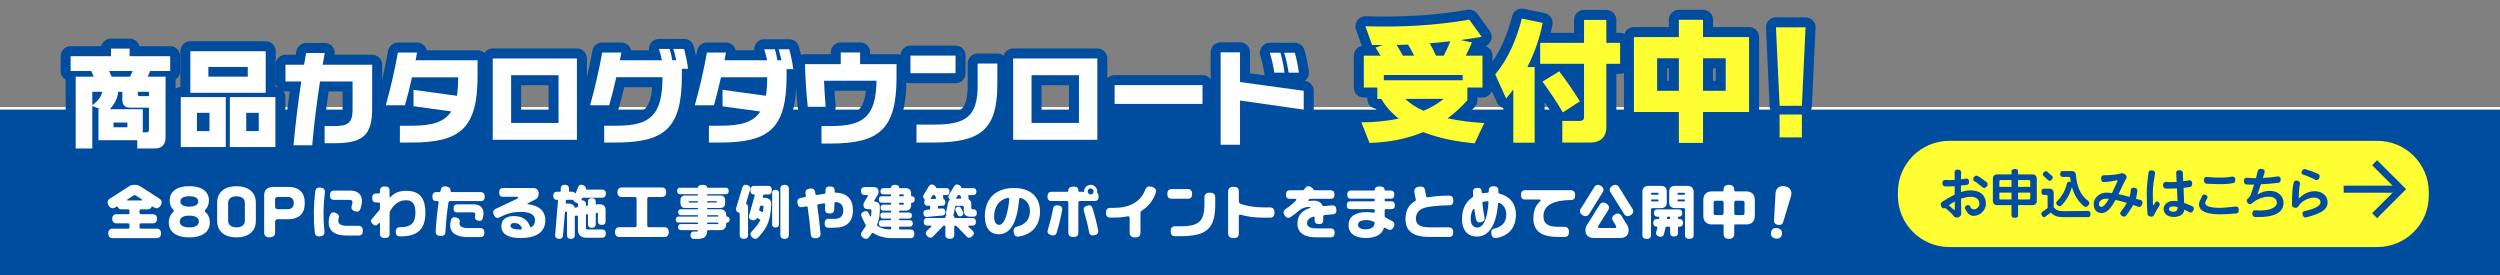 <?xml version="1.0" encoding="utf-8"?>
<!-- Generator: Adobe Illustrator 28.2.0, SVG Export Plug-In . SVG Version: 6.00 Build 0)  -->
<svg version="1.1" xmlns="http://www.w3.org/2000/svg" xmlns:xlink="http://www.w3.org/1999/xlink" x="0px" y="0px" width="1000px"
	 height="110px" viewBox="0 0 1000 110" enable-background="new 0 0 1000 110" xml:space="preserve">
<rect x="0" y="0" width="1000" height="110" fill="#808080" stroke="none"/>
<g id="レイヤー_2">
	<rect x="-28.512" y="43.34" fill="#004DA0" stroke="#FFFFFF" stroke-miterlimit="10" width="1144.5" height="90.75"/>
</g>
<g id="レイヤー_1">
	<g>
		<path fill="#FFFFFF" d="M64.407,93.345c0,1.272-0.695,1.896-1.68,1.896H44.99c-0.984,0-1.681-0.624-1.681-1.896
			c0-1.248,0.696-1.872,1.681-1.872h6.216c0.337,0,0.576-0.192,0.576-0.552v-1.009c0-0.384-0.239-0.575-0.576-0.575h-4.68
			c-0.96,0-1.633-0.601-1.633-1.824c0-1.225,0.673-1.824,1.633-1.824h4.68c0.337,0,0.576-0.168,0.576-0.553v-0.863
			c0-0.36-0.239-0.553-0.576-0.553h-2.712c-0.647,0-1.176-0.336-1.416-0.96c-0.024-0.072-0.096-0.144-0.192-0.168
			c-0.071-0.023-0.168-0.023-0.216,0.024l-0.528,0.336c-0.888,0.6-1.92,0.456-2.664-0.721c-0.744-1.151-0.479-2.136,0.408-2.735
			l7.849-5.041c0.528-0.336,1.152-0.504,1.824-0.504h0.601c0.672,0,1.296,0.168,1.824,0.504l7.849,5.041
			c0.888,0.6,1.151,1.584,0.407,2.735c-0.744,1.177-1.775,1.32-2.664,0.721l-0.527-0.336c-0.049-0.048-0.145-0.048-0.217-0.024
			c-0.096,0.024-0.168,0.096-0.191,0.168c-0.24,0.624-0.769,0.96-1.416,0.96h-2.809c-0.336,0-0.601,0.192-0.601,0.553v0.863
			c0,0.385,0.265,0.553,0.601,0.553h4.776c0.96,0,1.632,0.6,1.632,1.824c0,1.224-0.672,1.824-1.632,1.824h-4.776
			c-0.336,0-0.601,0.191-0.601,0.575v1.009c0,0.359,0.265,0.552,0.601,0.552h6.312C63.712,91.473,64.407,92.097,64.407,93.345z
			 M56.655,80.191c0.12,0,0.216-0.096,0.216-0.191c0-0.097-0.048-0.145-0.096-0.192l-2.521-1.656c-0.12-0.072-0.264-0.12-0.408-0.12
			c-0.12,0-0.264,0.048-0.384,0.12l-2.521,1.656c-0.072,0.048-0.096,0.096-0.096,0.192c0,0.096,0.096,0.191,0.191,0.191H56.655z"/>
		<path fill="#FFFFFF" d="M83.933,88.952c0,4.009-3.36,6.001-7.992,6.001h-0.433c-4.632,0-7.992-1.992-7.992-6.001
			c0-1.8,0.672-3.192,1.824-4.176c0.096-0.097,0.168-0.24,0.168-0.433c0-0.168-0.072-0.312-0.168-0.408
			c-0.912-0.912-1.464-2.16-1.464-3.72c0-3.841,3.216-5.736,7.632-5.736h0.433c4.416,0,7.633,1.896,7.633,5.736
			c0,1.56-0.553,2.808-1.465,3.72c-0.096,0.097-0.168,0.24-0.168,0.408c0,0.192,0.072,0.336,0.168,0.433
			C83.262,85.76,83.933,87.152,83.933,88.952z M79.542,88.593c0-1.561-1.513-2.328-3.577-2.328h-0.479
			c-2.064,0-3.576,0.768-3.576,2.328c0,1.56,1.512,2.352,3.576,2.352h0.479C78.029,90.944,79.542,90.152,79.542,88.593z
			 M72.148,80.576c0,1.367,1.393,2.063,3.337,2.063h0.479c1.944,0,3.337-0.696,3.337-2.063c0-1.393-1.393-2.064-3.337-2.064h-0.479
			C73.541,78.512,72.148,79.183,72.148,80.576z"/>
		<path fill="#FFFFFF" d="M102.339,81.128v7.177c0,4.464-3.265,6.648-7.753,6.648s-7.729-2.185-7.729-6.648v-7.177
			c0-4.44,3.24-6.648,7.729-6.648S102.339,76.687,102.339,81.128z M97.946,81.176c0-1.776-1.393-2.664-3.36-2.664
			c-1.944,0-3.336,0.888-3.336,2.664v7.104c0,1.776,1.392,2.664,3.336,2.664c1.968,0,3.36-0.888,3.36-2.664V81.176z"/>
		<path fill="#FFFFFF" d="M121.868,80.815v0.792c0,4.081-2.688,6.073-6.408,6.073h-4.368c-0.625,0-1.057,0.336-1.057,1.008v4.488
			c0,1.032-0.72,1.752-2.185,1.752c-1.464,0-2.184-0.72-2.184-1.752V78.128c0-2.257,1.488-3.36,3.552-3.36h6.241
			C119.18,74.767,121.868,76.735,121.868,80.815z M117.5,81.056c0-1.536-1.008-2.28-2.4-2.28h-4.008
			c-0.625,0-1.057,0.336-1.057,1.008v2.881c0,0.672,0.432,1.008,1.057,1.008h4.008c1.393,0,2.4-0.768,2.4-2.28V81.056z"/>
		<path fill="#FFFFFF" d="M128.231,75.056c1.271,0.144,1.848,0.695,1.704,1.943c-0.648,5.185-0.721,10.417-0.168,15.626
			c0.12,1.248-0.48,1.8-1.776,1.92c-1.272,0.144-1.969-0.432-2.088-1.512c-0.553-5.497-0.48-11.041,0.191-16.49
			C126.239,75.439,126.934,74.888,128.231,75.056z M131.472,88.904c0-1.152,0.191-2.16,0.576-3c0.456-0.937,1.271-1.225,2.376-0.672
			c1.008,0.504,1.392,1.104,1.056,2.016c-0.12,0.312-0.168,0.648-0.168,1.057c0,1.439,1.32,2.016,3.408,2.016h4.681
			c1.104,0,1.729,0.648,1.729,1.969c0,1.296-0.48,1.92-1.729,1.92h-4.681C134.256,94.209,131.472,92.673,131.472,88.904z
			 M144.625,81.872c-0.12,0.552-0.265,1.08-0.433,1.607c-0.36,1.129-1.08,1.368-2.256,1.009c-1.177-0.36-1.584-1.128-1.248-2.137
			c0.096-0.312,0.168-0.647,0.24-0.983c0.023-0.145,0.048-0.288,0.048-0.456c0-0.648-0.433-0.961-1.032-0.961h-6.265
			c-1.225,0-1.681-0.6-1.681-1.872c0-1.248,0.624-1.848,1.681-1.848h6.48c2.688,0,4.608,1.368,4.608,4.152
			C144.768,80.912,144.721,81.416,144.625,81.872z"/>
		<path fill="#FFFFFF" d="M155.827,93.513c0,1.248-0.625,1.704-1.921,1.704c-1.271,0-1.92-0.624-1.92-1.704v-4.128
			c0-0.145-0.096-0.217-0.216-0.217c-0.097,0-0.145,0.024-0.192,0.072l-0.312,0.336c-0.673,0.816-1.345,0.769-2.16,0.048
			c-0.841-0.695-0.889-1.439-0.288-2.16l2.904-3.359c0.168-0.217,0.264-0.48,0.264-0.841v-1.776c0-0.336-0.216-0.504-0.528-0.504
			h-0.96c-1.152,0-1.608-0.6-1.608-1.8s0.601-1.8,1.608-1.8h0.96c0.312,0,0.528-0.168,0.528-0.505v-0.6
			c0-1.08,0.648-1.704,1.92-1.704c1.296,0,1.921,0.456,1.921,1.704v2.448c0,0.12,0.096,0.192,0.216,0.192
			c0.071,0,0.144-0.024,0.168-0.072c1.488-1.752,3.648-2.521,6.312-2.521c4.896,0,7.633,2.425,7.633,8.857
			c0,6.792-3.505,9.36-9.817,9.36h-0.408c-1.176,0-1.632-0.6-1.632-1.824c0-1.248,0.601-1.848,1.632-1.848h0.48
			c3.721,0,5.761-1.585,5.761-5.737c0-3.648-1.297-5.04-3.673-5.04c-2.664,0-4.824,1.344-6.48,4.393
			c-0.12,0.191-0.191,0.432-0.191,0.744V93.513z"/>
		<path fill="#FFFFFF" d="M192.274,76.831c1.032,0,1.608,0.601,1.608,1.801c0,1.224-0.433,1.8-1.608,1.8h-12.193
			c-0.384,0-0.647,0.192-0.695,0.552c-0.601,3.841-1.009,7.777-1.2,11.737c-0.049,1.248-0.721,1.704-2.017,1.656
			c-1.32-0.048-1.944-0.696-1.896-1.824c0.217-3.912,0.601-7.776,1.177-11.593c0.023-0.024,0.023-0.048,0.023-0.097
			c0-0.287-0.191-0.432-0.456-0.432h-0.456c-1.176,0-1.607-0.576-1.607-1.8c0-1.2,0.575-1.801,1.607-1.801h0.984
			c0.384,0,0.648-0.168,0.696-0.504c0.048-0.144,0.072-0.264,0.096-0.408c0.216-1.104,0.984-1.584,2.28-1.319
			c1.128,0.239,1.681,0.743,1.608,1.704c0,0.023,0,0.023,0,0.048c0,0.312,0.216,0.479,0.504,0.479H192.274z M182.626,87.032
			c0.983,0.36,1.416,0.84,1.248,1.681c-0.049,0.264-0.072,0.527-0.072,0.792c0,1.151,1.464,1.728,3.48,1.728h4.849
			c1.031,0,1.607,0.576,1.607,1.801c0,1.224-0.432,1.8-1.607,1.8h-5.017c-4.272,0-7.033-1.536-7.033-4.681
			c0-0.792,0.12-1.536,0.336-2.208C180.753,86.984,181.497,86.648,182.626,87.032z M190.09,86.168
			c0.024-0.12,0.049-0.264,0.049-0.408c0-0.552-0.385-0.815-0.889-0.815h-6.408c-1.032,0-1.44-0.528-1.44-1.608
			s0.528-1.608,1.44-1.608h6.576c2.328,0,3.984,1.177,3.984,3.576c0,0.456-0.048,0.889-0.144,1.297
			c-0.048,0.216-0.097,0.456-0.145,0.672c-0.264,0.984-0.888,1.224-1.92,0.984c-1.008-0.265-1.393-0.912-1.176-1.776
			C190.042,86.384,190.066,86.265,190.09,86.168z"/>
		<path fill="#FFFFFF" d="M218.122,88.137c0,4.896-3.84,7.08-10.009,7.08c-4.656,0-7.561-1.488-7.561-4.776
			c0-2.76,2.04-4.008,5.04-4.008c3.217,0,5.497,1.368,6.457,4.296c0.024,0.12,0.144,0.192,0.264,0.192
			c0.072,0,0.145-0.024,0.192-0.048c0.984-0.601,1.512-1.513,1.512-2.761c0-2.328-2.16-3.36-5.664-3.36
			c-2.736,0-5.137,0.504-7.2,1.536l-1.272,0.624c-1.08,0.528-1.8,0.168-2.328-0.96s-0.265-1.944,0.696-2.4l8.809-4.152
			c0.12-0.048,0.191-0.168,0.191-0.336c0-0.216-0.144-0.336-0.359-0.336h-5.641c-1.152,0-1.584-0.576-1.584-1.776
			c0-1.176,0.576-1.752,1.584-1.752h11.905c1.344,0,2.328,0.696,2.328,2.185c0,1.2-0.504,1.992-1.32,2.399l-3.097,1.536
			c-0.048,0.049-0.071,0.097-0.071,0.168c0,0.12,0.048,0.169,0.144,0.192C215.506,82.208,218.122,84.248,218.122,88.137z
			 M208.737,91.305c0-0.096-0.023-0.168-0.048-0.24c-0.624-1.271-1.656-1.872-2.904-1.872c-0.936,0-1.584,0.384-1.584,1.152
			c0,1.008,1.44,1.464,3.769,1.464h0.239C208.497,91.808,208.737,91.641,208.737,91.305z"/>
		<path fill="#FFFFFF" d="M242.328,93.44c0,1.129-0.624,1.656-1.488,1.656h-6.288c-1.969,0-3.385-1.056-3.385-3.216v-5.305
			c0-0.192-0.168-0.36-0.384-0.336l-0.168,0.048c-0.168,0.024-0.336,0.024-0.479,0c-0.12-0.023-0.217,0.048-0.217,0.192v7.656
			c0,0.816-0.504,1.416-1.56,1.416c-1.057,0-1.561-0.6-1.561-1.416v-9.121c0-0.264-0.168-0.384-0.408-0.384h-0.12
			c-0.168,0-0.288,0.12-0.288,0.265l-0.792,9.36c-0.071,0.816-0.624,1.368-1.68,1.272c-1.057-0.097-1.536-0.721-1.464-1.536
			l1.151-13.705c0.024-0.192-0.144-0.36-0.336-0.36h-0.168c-0.815,0-1.392-0.552-1.392-1.632s0.576-1.608,1.392-1.608h1.297
			c0.168,0,0.312-0.145,0.312-0.312v-1.008c0-0.84,0.552-1.464,1.632-1.464c1.104,0,1.656,0.624,1.656,1.464v1.008
			c0,0.168,0.145,0.312,0.312,0.312h0.912c0.479,0,0.888,0.168,1.151,0.552c0.024,0.048,0.097,0.072,0.145,0.072
			c0.072,0,0.144-0.048,0.168-0.096l1.056-2.568c0.288-0.696,0.961-0.984,1.944-0.576c0.84,0.36,1.177,0.888,1.08,1.488
			c-0.048,0.168,0.072,0.288,0.24,0.288h6.288c0.864,0,1.465,0.527,1.465,1.607c0,1.104-0.601,1.633-1.465,1.633h-7.608
			c-0.216,0-0.384,0.096-0.456,0.264l-0.216,0.552c-0.024,0.024-0.024,0.048-0.024,0.072c0,0.096,0.072,0.168,0.192,0.168
			c1.08,0,1.608,0.624,1.608,1.44v0.528c0,0.168,0.144,0.287,0.312,0.264l0.192-0.024c0.168,0,0.288-0.168,0.288-0.336v-1.368
			c0-0.815,0.528-1.392,1.56-1.392c1.032,0,1.561,0.576,1.561,1.392v0.792c0,0.24,0.168,0.385,0.408,0.36l0.696-0.096
			c0.144-0.024,0.288-0.024,0.456-0.024c1.392,0,2.376,0.744,2.376,2.256v4.681c0,0.792-0.504,1.368-1.536,1.368
			s-1.536-0.576-1.536-1.368v-3.145c0-0.264-0.168-0.384-0.408-0.384c-0.024,0-0.048,0-0.072,0l-0.096,0.024
			c-0.168,0-0.288,0.168-0.288,0.336v4.296c0,0.816-0.528,1.393-1.561,1.393c-1.031,0-1.56-0.576-1.56-1.393v-3.816
			c0-0.168-0.12-0.312-0.288-0.264l-0.192,0.024c-0.168,0-0.312,0.168-0.312,0.336v5.208c0,0.36,0.24,0.553,0.576,0.553h5.88
			C241.704,91.785,242.328,92.312,242.328,93.44z M231.167,81.464c0-0.12-0.096-0.24-0.216-0.264
			c-0.168-0.024-0.36-0.072-0.552-0.145c-0.576-0.24-0.912-0.576-1.032-0.96c-0.024-0.096-0.096-0.168-0.216-0.168h-2.425
			c-0.191,0-0.384,0.168-0.384,0.36l-0.072,0.792c0,0.191,0.145,0.359,0.36,0.359h0.888c1.129,0,1.992,0.48,2.305,1.465
			c0.024,0.096,0.12,0.168,0.24,0.168l0.72-0.12c0.216,0,0.384-0.216,0.384-0.408V81.464z"/>
		<path fill="#FFFFFF" d="M267.521,92.841c0,1.32-0.744,1.968-1.752,1.968h-18.002c-1.032,0-1.776-0.647-1.776-1.968
			s0.744-1.968,1.776-1.968h6.265c0.336,0,0.601-0.265,0.601-0.576V79.399c0-0.336-0.265-0.6-0.601-0.6h-5.353
			c-0.983,0-1.704-0.624-1.704-1.896c0-1.296,0.721-1.92,1.704-1.92h16.105c0.984,0,1.704,0.624,1.704,1.92
			c0,1.272-0.72,1.896-1.704,1.896h-5.305c-0.312,0-0.575,0.264-0.575,0.6v10.897c0,0.312,0.264,0.576,0.575,0.576h6.289
			C266.777,90.873,267.521,91.52,267.521,92.841z"/>
		<path fill="#FFFFFF" d="M291.855,87.849c0,0.792-0.432,1.176-1.032,1.176c-0.191,0-0.336,0.12-0.336,0.312v0.359
			c0,1.584-0.983,2.353-2.352,2.353h-4.849c-0.265,0-0.456,0.144-0.456,0.432v0.24c0,1.896-1.44,2.832-3.433,2.832h-1.896
			c-0.769,0-1.32-0.504-1.32-1.464c0-0.984,0.552-1.488,1.32-1.488h1.416c0.144,0,0.264-0.12,0.264-0.264
			c0-0.145-0.12-0.288-0.264-0.288h-6.601c-0.624,0-1.08-0.384-1.08-1.2s0.456-1.225,1.08-1.225h6.648
			c0.144,0,0.24-0.071,0.24-0.216v-0.144c0-0.145-0.097-0.24-0.24-0.24h-7.608c-0.625,0-1.057-0.384-1.057-1.176
			s0.432-1.2,1.057-1.2h7.608c0.144,0,0.24-0.072,0.24-0.216v-0.145c0-0.144-0.097-0.216-0.24-0.216h-6.648
			c-0.624,0-1.057-0.408-1.057-1.176c0-0.792,0.433-1.2,1.057-1.2h6.672c0.12,0,0.217-0.048,0.217-0.192v-0.12
			c0-0.12-0.097-0.191-0.217-0.191h-4.968c-1.08,0-1.824-0.624-1.824-1.873v-1.271c0-1.248,0.744-1.849,1.824-1.849h4.968
			c0.12,0,0.217-0.071,0.217-0.191v-0.12c0-0.145-0.097-0.216-0.217-0.216h-6.984c-0.672,0-1.152-0.433-1.152-1.297
			c0-0.863,0.48-1.296,1.152-1.296h6.984c0.12,0,0.217-0.072,0.217-0.191c0-0.553,0.575-0.961,1.8-0.961
			c1.224,0,1.8,0.408,1.8,0.961c0,0.119,0.097,0.191,0.216,0.191h7.321c0.672,0,1.152,0.433,1.152,1.296
			c0,0.864-0.48,1.297-1.152,1.297h-7.321c-0.119,0-0.191,0.071-0.191,0.216v0.12c0,0.12,0.072,0.191,0.191,0.191h5.185
			c1.08,0,1.849,0.601,1.849,1.849v1.271c0,1.249-0.769,1.873-1.849,1.873h-5.185c-0.119,0-0.191,0.071-0.191,0.191v0.12
			c0,0.145,0.072,0.192,0.191,0.192h5.113c1.368,0,2.352,0.768,2.352,2.352v0.288c0,0.216,0.145,0.312,0.336,0.312
			C291.424,86.648,291.855,87.057,291.855,87.849z M279.207,80.672c0-0.12-0.072-0.192-0.192-0.192h-3.336
			c-0.12,0-0.192,0.072-0.192,0.192v0.12c0,0.12,0.072,0.216,0.192,0.216h3.336c0.12,0,0.192-0.096,0.192-0.216V80.672z
			 M282.831,80.792c0,0.12,0.072,0.216,0.191,0.216h3.505c0.12,0,0.192-0.096,0.192-0.216v-0.12c0-0.12-0.072-0.192-0.192-0.192
			h-3.505c-0.119,0-0.191,0.072-0.191,0.192V80.792z M287.344,86.288c0-0.144-0.097-0.216-0.24-0.216h-4.032
			c-0.145,0-0.24,0.072-0.24,0.216v0.145c0,0.144,0.096,0.216,0.24,0.216h4.032c0.144,0,0.24-0.072,0.24-0.216V86.288z
			 M287.344,89.265c0-0.145-0.097-0.216-0.24-0.216h-4.032c-0.145,0-0.24,0.071-0.24,0.216v0.144c0,0.145,0.096,0.216,0.24,0.216
			h4.032c0.144,0,0.24-0.071,0.24-0.216V89.265z"/>
		<path fill="#FFFFFF" d="M299.208,82.832v11.232c0,0.864-0.553,1.465-1.656,1.465c-1.104,0-1.656-0.601-1.656-1.465v-8.593
			c0-0.191-0.12-0.359-0.288-0.407c-1.056-0.312-1.392-1.057-1.152-1.872l2.496-8.257c0.24-0.816,0.912-1.225,1.969-0.912
			c1.032,0.312,1.368,1.032,1.128,1.848l-1.608,5.329c-0.023,0.071-0.023,0.168,0.024,0.239c0.023,0.072,0.072,0.145,0.144,0.192
			C299.015,81.895,299.208,82.328,299.208,82.832z M305.112,78.752c0,0.023-0.024,0.048-0.024,0.096
			c0,0.168,0.145,0.288,0.312,0.288h0.384c1.584,0,2.784,0.84,2.713,2.521l-0.072,1.031c-0.288,5.089-1.464,8.209-4.272,11.281
			l-0.864,1.008c-0.624,0.696-1.488,0.792-2.376,0c-0.864-0.792-0.864-1.655-0.24-2.352l1.344-1.513
			c0.864-0.936,1.513-1.872,2.041-2.88c0.023-0.096,0.048-0.192,0-0.288c-0.024-0.096-0.097-0.192-0.192-0.216l-0.816-0.48
			c-0.071-0.023-0.144-0.048-0.216-0.023c-0.072,0.023-0.144,0.096-0.168,0.144c-0.312,0.624-0.937,0.937-1.848,0.672
			c-1.057-0.288-1.417-1.032-1.177-1.848l2.257-8.041c0-0.023,0-0.048,0-0.072c0-0.168-0.12-0.288-0.288-0.288h-0.12
			c-0.792,0-1.345-0.575-1.345-1.704c0-1.151,0.553-1.728,1.345-1.728h5.904c0.792,0,1.344,0.576,1.344,1.728
			c0,1.129-0.552,1.704-1.344,1.704h-1.656c-0.216,0-0.384,0.145-0.456,0.337L305.112,78.752z M304.416,82.28
			c-0.191,0-0.336,0.119-0.384,0.288l-0.36,1.296c-0.023,0.071-0.023,0.144,0,0.216c0.048,0.096,0.097,0.168,0.168,0.216
			l0.937,0.504c0.048,0.024,0.144,0.048,0.216,0.024c0.096-0.024,0.168-0.12,0.192-0.216c0.096-0.624,0.168-1.272,0.24-1.992
			c0,0,0,0,0-0.024c0-0.168-0.145-0.312-0.312-0.312H304.416z M311.593,77.143v12.625c0,0.696-0.456,1.224-1.368,1.224
			s-1.368-0.527-1.368-1.224V77.143c0-0.72,0.456-1.225,1.368-1.225S311.593,76.424,311.593,77.143z M315.554,75.463v18.554
			c0,0.889-0.576,1.536-1.705,1.536c-1.151,0-1.704-0.647-1.704-1.536V75.463c0-0.888,0.553-1.536,1.704-1.536
			C314.977,73.927,315.554,74.575,315.554,75.463z"/>
		<path fill="#FFFFFF" d="M320.973,82.832c-1.177,0.191-1.753-0.336-1.969-1.561c-0.191-1.248,0.288-1.968,1.345-2.136l1.536-0.265
			c0.264-0.048,0.456-0.239,0.456-0.575c0-0.024,0-0.072,0-0.12c-0.049-0.216-0.097-0.48-0.12-0.696
			c-0.216-1.248,0.336-1.824,1.607-2.04c1.297-0.216,2.041,0.288,2.209,1.392c0.048,0.24,0.096,0.48,0.12,0.721
			c0.048,0.288,0.287,0.432,0.575,0.432c0.049,0,0.097,0,0.145,0l1.92-0.336c0.312-0.048,0.624-0.096,0.937-0.144
			c0.264-0.024,0.456-0.192,0.456-0.528c0-0.192,0-0.601,0-0.792c0-1.2,0.624-1.633,1.848-1.608c1.225,0,1.824,0.6,1.801,1.632
			c0,0.12,0.023,0.433,0.023,0.528c0,0.216,0.12,0.312,0.288,0.312c4.345,0.119,7.009,2.256,7.009,7.08
			c0,4.872-2.809,6.961-7.32,6.961h-2.4c-1.152,0-1.584-0.576-1.584-1.776c0-1.176,0.575-1.776,1.584-1.776l2.352,0.024
			c2.16,0,3.528-1.009,3.528-3.36c0-2.088-1.056-3.145-2.808-3.385c-0.024,0-0.048-0.023-0.072-0.023
			c-0.384,0-0.672,0.168-0.672,0.576c-0.024,0.792-0.072,1.704-0.097,2.496c-0.048,1.032-0.672,1.607-1.896,1.536
			c-1.225-0.048-1.824-0.528-1.776-1.704c0.048-0.624,0.072-1.248,0.072-1.872c0.023-0.312-0.192-0.48-0.48-0.48
			c-0.048,0-0.096,0-0.144,0l-2.064,0.36c-0.288,0.023-0.48,0.216-0.48,0.552c0,0.048,0,0.072,0.024,0.12
			c0.504,3.648,0.937,7.32,1.272,11.017c0.096,1.104-0.48,1.776-1.776,1.896s-1.992-0.288-2.112-1.561
			c-0.312-3.624-0.72-7.2-1.248-10.776c-0.024-0.265-0.24-0.384-0.504-0.384c-0.024,0-0.072,0-0.12,0L320.973,82.832z"/>
		<path fill="#FFFFFF" d="M365.746,93.513c0,1.176-0.624,1.752-1.536,1.752h-7.177c-3,0-5.641-0.672-7.681-2.04
			c-0.071-0.048-0.168-0.072-0.264-0.072c-0.168,0-0.288,0.072-0.384,0.192l-1.032,1.488c-0.552,0.768-1.416,0.984-2.4,0.288
			c-1.008-0.696-1.104-1.584-0.552-2.353l1.512-2.184c0.072-0.072,0.12-0.192,0.12-0.312s-0.024-0.216-0.072-0.312
			c-0.168-0.24-0.288-0.48-0.408-0.744l-1.248-2.593c-0.359-0.744-0.144-1.488,0.816-1.944c0.937-0.456,1.656-0.168,2.017,0.576
			l0.6,1.248c0.024,0.048,0.072,0.097,0.145,0.097c0.071,0,0.144-0.049,0.168-0.12c0.12-0.648,0.191-1.345,0.191-2.089v-0.239
			c0-0.312-0.191-0.456-0.479-0.456h-0.96c-1.009,0-1.753-0.576-1.753-1.753c0-0.432,0.097-0.768,0.288-1.056l1.465-2.424
			c0.023-0.049,0.048-0.097,0.048-0.168c0-0.192-0.12-0.288-0.288-0.288h-1.08c-0.816,0-1.416-0.528-1.416-1.584
			c0-1.081,0.6-1.585,1.416-1.585h3.744c1.104,0,1.872,0.624,1.872,1.896c0,0.456-0.096,0.84-0.288,1.128l-1.416,2.328
			c-0.024,0.048-0.048,0.12-0.048,0.192c0,0.192,0.144,0.288,0.312,0.288c1.129,0,1.944,0.647,1.944,1.968v1.44
			c0,2.185-0.384,4.08-1.056,5.688c-0.024,0.072-0.024,0.144-0.024,0.216c0,0.216,0.096,0.408,0.265,0.504
			c1.367,0.841,3.096,1.272,5.016,1.297c0.192,0.023,0.336-0.097,0.336-0.288v-0.505c0-0.191-0.144-0.312-0.312-0.312h-3.48
			c-0.672,0-1.152-0.432-1.152-1.296s0.48-1.297,1.152-1.297h3.504c0.169,0,0.288-0.096,0.288-0.264v-0.12
			c0-0.168-0.119-0.264-0.288-0.264h-2.952c-0.647,0-1.08-0.408-1.08-1.225c0-0.792,0.433-1.2,1.08-1.2h2.952
			c0.169,0,0.288-0.096,0.288-0.264v-0.216c0-0.168-0.119-0.264-0.288-0.264h-2.88c-0.624,0-1.08-0.408-1.08-1.2s0.456-1.2,1.08-1.2
			h2.88c0.169,0,0.288-0.097,0.288-0.265v-0.239c0-0.168-0.119-0.265-0.288-0.265h-3.479c-0.673,0-1.152-0.432-1.152-1.296
			s0.479-1.296,1.152-1.296h3.479c0.169,0,0.288-0.097,0.288-0.265v-0.216c0-0.191-0.119-0.288-0.288-0.288h-2.88
			c-0.647,0-1.104-0.408-1.104-1.224c0-0.816,0.456-1.248,1.104-1.248h2.832c0.168,0,0.288-0.097,0.288-0.265
			c0-0.624,0.528-1.08,1.608-1.08s1.632,0.456,1.632,1.08c0,0.168,0.097,0.265,0.265,0.265h2.376c1.248,0,2.136,0.72,2.136,2.16
			v0.768c0,0.192,0.145,0.312,0.336,0.312c0.648,0,1.129,0.432,1.129,1.296s-0.48,1.296-1.129,1.296
			c-0.191,0-0.336,0.12-0.336,0.312v0.72c0,1.44-0.888,2.137-2.136,2.137h-2.376c-0.168,0-0.288,0.096-0.288,0.264v0.216
			c0,0.168,0.12,0.264,0.288,0.264h3.768c0.624,0,1.08,0.408,1.08,1.2c0,0.816-0.456,1.225-1.08,1.225h-3.768
			c-0.168,0-0.288,0.096-0.288,0.264v0.12c0,0.168,0.12,0.264,0.288,0.264h4.056c0.673,0,1.152,0.433,1.152,1.297
			s-0.479,1.296-1.152,1.296h-4.032c-0.191,0-0.312,0.12-0.312,0.312v0.48c0,0.192,0.12,0.312,0.312,0.312h4.272
			C365.122,91.785,365.746,92.36,365.746,93.513z M359.649,78.247c0,0.168,0.097,0.265,0.265,0.265h1.319
			c0.169,0,0.288-0.097,0.288-0.265v-0.216c0-0.191-0.119-0.288-0.288-0.288h-1.319c-0.168,0-0.265,0.097-0.265,0.288V78.247z
			 M361.521,81.368c0-0.168-0.119-0.265-0.288-0.265h-1.319c-0.168,0-0.265,0.097-0.265,0.265v0.239
			c0,0.168,0.097,0.265,0.265,0.265h1.319c0.169,0,0.288-0.097,0.288-0.265V81.368z"/>
		<path fill="#FFFFFF" d="M369.366,85.472c-0.097-0.96,0.384-1.464,1.128-1.536l1.248-0.119c0.191-0.024,0.336-0.168,0.336-0.408
			v-0.744c0-0.24-0.145-0.36-0.36-0.36h-0.815c-0.696,0-1.2-0.456-1.2-1.368c0-0.359,0.071-0.647,0.216-0.864
			c0.023-0.023,0.023-0.071,0.023-0.12c0-0.071-0.023-0.144-0.096-0.191c-0.672-0.528-0.744-1.2-0.36-1.849l2.089-3.456
			c0.432-0.696,1.151-0.912,2.04-0.384c0.456,0.288,0.72,0.6,0.792,0.96c0.048,0.12,0.168,0.216,0.312,0.216h3.841
			c0.744,0,1.248,0.456,1.248,1.393c0,0.936-0.504,1.392-1.248,1.392h-1.104c-0.168,0-0.312,0.145-0.312,0.312
			c0,0.023,0,0.048,0.023,0.096l0.072,0.24c0.096,0.24,0.096,0.479,0.072,0.696c-0.024,0.048-0.024,0.096,0,0.144
			c0.048,0.072,0.096,0.096,0.144,0.12c0.433,0.168,0.696,0.6,0.696,1.296c0,0.912-0.456,1.368-1.104,1.368h-1.513
			c-0.216,0-0.36,0.12-0.36,0.36v0.408c0,0.239,0.168,0.407,0.408,0.384l1.272-0.096c0.672-0.072,1.2,0.359,1.296,1.296
			c0.072,0.96-0.36,1.464-1.032,1.536l-6.36,0.576C370.014,86.84,369.462,86.408,369.366,85.472z M385.519,84.392v-1.56
			c0-0.336-0.217-0.504-0.528-0.504h-2.424c-0.288,0-0.48,0.144-0.528,0.408l-0.553,2.855c-0.023,0.145-0.071,0.288-0.144,0.408
			c0,0.024-0.024,0.048-0.024,0.096c0,0.072,0.049,0.145,0.097,0.169c0.191,0.191,0.288,0.384,0.288,0.624
			c0,0.191,0.12,0.312,0.312,0.312h7.009c0.792,0,1.344,0.504,1.344,1.513c0,1.031-0.552,1.536-1.344,1.536h-1.488
			c-0.144,0-0.24,0.119-0.24,0.264c0,0.072,0.024,0.144,0.072,0.191l1.776,1.681c0.552,0.576,0.552,1.368-0.264,2.136
			c-0.793,0.769-1.585,0.744-2.112,0.192l-4.104-4.248c-0.12-0.145-0.312-0.216-0.504-0.216h-0.12c-0.192,0-0.336,0.144-0.336,0.336
			v3.528c0,0.84-0.601,1.416-1.776,1.416c-1.2,0-1.776-0.576-1.776-1.416v-3.528c0-0.192-0.168-0.336-0.36-0.336h-0.119
			c-0.192,0-0.36,0.071-0.48,0.216l-4.104,4.248c-0.552,0.552-1.32,0.576-2.136-0.192c-0.792-0.768-0.792-1.56-0.265-2.136
			l1.776-1.681c0.048-0.048,0.096-0.119,0.096-0.191c0-0.145-0.119-0.264-0.264-0.264h-1.488c-0.768,0-1.32-0.505-1.32-1.536
			c0-1.009,0.553-1.513,1.32-1.513h7.033c0.168,0,0.312-0.12,0.312-0.312c0-0.24,0.096-0.48,0.336-0.648
			c0.048-0.048,0.072-0.12,0.072-0.192c0-0.023,0-0.071-0.024-0.096c-0.144-0.288-0.168-0.6-0.096-0.96l0.769-3.889
			c0.096-0.479,0.312-0.84,0.624-1.104c0.048-0.049,0.096-0.097,0.096-0.168c0-0.072-0.048-0.145-0.096-0.192
			c-0.553-0.504-0.601-1.128-0.24-1.729l2.112-3.456c0.408-0.696,1.128-0.912,2.016-0.384c0.456,0.288,0.721,0.6,0.792,0.96
			c0.048,0.12,0.168,0.216,0.312,0.216h4.488c0.744,0,1.248,0.456,1.248,1.393c0,0.936-0.504,1.392-1.248,1.392h-1.752
			c-0.168,0-0.312,0.145-0.312,0.312c0,0.023,0.024,0.048,0.024,0.096l0.096,0.24c0.072,0.288,0.096,0.528,0.024,0.768
			c-0.024,0.049-0.024,0.12,0,0.168c0.023,0.049,0.071,0.097,0.12,0.12c0.624,0.312,1.008,0.912,1.008,1.801v1.656
			c0,0.359,0.264,0.552,0.6,0.552h0.433c0.695,0,1.176,0.479,1.176,1.464s-0.48,1.464-1.176,1.464h-1.608
			C386.527,86.672,385.519,85.928,385.519,84.392z M372.222,79.399c0,0.097,0.097,0.168,0.192,0.168h1.776
			c0.144,0,0.24-0.096,0.24-0.216c0-0.024,0-0.048-0.024-0.072l-0.312-0.96c-0.048-0.168-0.216-0.288-0.407-0.288h-0.336
			c-0.192,0-0.36,0.097-0.433,0.24l-0.648,1.032C372.246,79.327,372.222,79.351,372.222,79.399z M384.39,83.24l0.816,1.632
			c0.288,0.576,0.12,1.152-0.6,1.512c-0.744,0.36-1.297,0.145-1.561-0.432l-0.816-1.656c-0.288-0.576-0.119-1.152,0.601-1.512
			C383.551,82.424,384.127,82.664,384.39,83.24z M384.511,79.256c0-0.024,0-0.048-0.023-0.072l-0.288-0.864
			c-0.048-0.168-0.216-0.288-0.408-0.288h-0.336c-0.192,0-0.36,0.097-0.433,0.24l-0.6,0.937c-0.024,0.023-0.024,0.071-0.024,0.096
			c0,0.096,0.072,0.168,0.169,0.168h1.704C384.415,79.472,384.511,79.376,384.511,79.256z"/>
		<path fill="#FFFFFF" d="M416.003,84.584c0,5.856-3.36,9.169-8.377,10.009c-1.272,0.24-1.896-0.336-2.137-1.68
			c-0.216-1.248,0.288-2.017,1.272-2.257c3.12-0.695,5.209-2.712,5.209-6.168c0-2.761-1.368-4.513-3.528-5.257
			c-0.072-0.023-0.168-0.023-0.24-0.023c-0.312,0-0.553,0.168-0.553,0.479c-0.815,10.129-3.912,14.018-8.232,14.018
			c-3.192,0-5.473-2.353-5.473-7.177c0-7.608,4.825-11.329,11.642-11.329C411.682,75.199,416.003,78.296,416.003,84.584z
			 M403.161,79.136c-0.096,0-0.191,0-0.264,0.023c-3.192,0.864-5.257,3.337-5.257,7.513c0,2.185,0.841,3.265,2.041,3.265
			c1.728,0,3.336-3.145,4.032-10.177C403.762,79.376,403.521,79.159,403.161,79.136z"/>
		<path fill="#FFFFFF" d="M437.791,80.407h-5.736c-0.432,0-0.72,0.217-0.72,0.673v11.929c0,1.296-0.648,1.8-1.992,1.8
			s-2.017-0.647-2.017-1.8V81.08c0-0.456-0.288-0.673-0.72-0.673h-5.977c-1.2,0-1.632-0.624-1.632-1.848
			c0-1.225,0.6-1.849,1.632-1.849h6.265c0.264,0,0.432-0.119,0.432-0.407v-0.097c0-0.983,0.673-1.56,2.017-1.56
			s1.992,0.432,1.992,1.56v0.097c0,0.288,0.168,0.407,0.432,0.407h1.872c0-0.048,0-0.096,0-0.144c0-1.44,1.177-2.641,2.616-2.641
			c1.465,0,2.641,1.2,2.641,2.641c0,0.168,0,0.312-0.048,0.48c0.384,0.287,0.6,0.792,0.6,1.512
			C439.447,79.783,438.991,80.407,437.791,80.407z M424.854,84.056c-0.552,3.049-1.272,6.049-2.16,8.953
			c-0.312,1.008-1.08,1.416-2.257,1.032c-1.199-0.36-1.655-0.984-1.296-2.137c0.84-2.736,1.561-5.544,2.089-8.425
			c0.168-1.031,0.863-1.512,2.063-1.319C424.518,82.351,425.022,82.88,424.854,84.056z M439.256,92.144
			c0.191,1.032-0.312,1.729-1.513,1.944c-1.224,0.24-1.896-0.096-2.112-1.272c-0.527-2.808-1.224-5.616-2.063-8.425
			c-0.336-0.983,0.048-1.728,1.224-2.088c1.152-0.384,1.849-0.144,2.208,0.984C437.935,86.216,438.68,89.168,439.256,92.144z
			 M437.455,76.567c0-0.648-0.527-1.2-1.2-1.2c-0.647,0-1.176,0.552-1.176,1.2c0,0.672,0.528,1.2,1.176,1.2
			C436.928,77.767,437.455,77.239,437.455,76.567z"/>
		<path fill="#FFFFFF" d="M456.185,93.057c0,1.393-0.696,1.92-2.16,1.92c-1.44,0-2.16-0.695-2.16-1.92v-5.929
			c0-0.432-0.288-0.624-0.673-0.624c-0.048,0-0.119,0-0.168,0.024c-1.607,0.336-3.36,0.504-5.16,0.504h-1.752
			c-1.248,0-1.729-0.648-1.729-1.944s0.624-1.944,1.729-1.944h1.656c5.929,0,10.561-2.399,12.337-7.272
			c0.408-1.176,1.344-1.608,2.736-1.104c1.368,0.479,1.872,1.248,1.392,2.592c-1.128,3.072-3.096,5.425-5.712,7.032
			c-0.192,0.12-0.336,0.337-0.336,0.648V93.057z"/>
		<path fill="#FFFFFF" d="M468.64,79.496c-1.248,0-1.704-0.648-1.704-1.944c0-1.297,0.624-1.921,1.704-1.921h6.48
			c1.104,0,1.728,0.624,1.728,1.921c0,1.296-0.479,1.944-1.728,1.944H468.64z M486.09,81.752c0,10.033-3.696,12.721-14.089,12.721
			h-1.944c-1.296,0-1.776-0.647-1.776-1.968c0-1.345,0.648-1.992,1.776-1.992h2.232c6.984,0,9.48-1.824,9.48-8.569v-2.952
			c0-1.224,0.72-1.92,2.16-1.92s2.16,0.528,2.16,1.92V81.752z"/>
		<path fill="#FFFFFF" d="M495.542,80.359c0,0.624,0.288,1.032,0.744,1.2c2.592,0.912,5.712,1.393,9.145,1.393h2.544
			c1.152,0,1.824,0.672,1.824,2.04c0,1.392-0.504,2.064-1.824,2.064h-2.76c-3.24,0-6.241-0.385-8.881-1.152
			c-0.072,0-0.145-0.024-0.216-0.024c-0.336,0-0.576,0.192-0.576,0.553v6.889c0,1.392-0.721,1.92-2.137,1.92
			c-1.439,0-2.16-0.696-2.16-1.92V76.615c0-1.224,0.721-1.896,2.16-1.896c1.416,0,2.137,0.505,2.137,1.896V80.359z"/>
		<path fill="#FFFFFF" d="M532.256,76.111c0.96,0,1.536,0.552,1.536,1.704s-0.433,1.704-1.536,1.704h-8.089
			c-0.265,0-0.48,0.096-0.601,0.288c-0.071,0.096-0.12,0.168-0.191,0.264c-0.024,0.024-0.024,0.072-0.024,0.12
			c0,0.145,0.072,0.216,0.216,0.216c0,0,0.024,0,0.048,0c0.601-0.096,1.272-0.144,1.944-0.144c1.608,0,2.856,0.648,3.408,1.92
			c0.097,0.192,0.288,0.288,0.505,0.265l3.336-0.288c1.008-0.097,1.632,0.432,1.752,1.632c0.096,1.2-0.288,1.824-1.44,1.92
			L529.903,86c-0.36,0.024-0.624,0.265-0.624,0.672v1.416c0,1.104-0.576,1.536-1.729,1.536c-1.151,0-1.704-0.575-1.704-1.536v-1.104
			c0-0.24-0.168-0.36-0.408-0.36c-0.048,0-0.096,0-0.144,0.024c-1.584,0.504-2.473,1.368-2.473,2.688
			c0,1.392,1.393,2.016,3.625,2.016h5.809c1.008,0,1.607,0.576,1.607,1.776s-0.456,1.8-1.607,1.8h-5.809
			c-4.608,0-7.465-1.704-7.465-5.521c0-3.216,1.824-5.208,4.969-6.192c0.119-0.023,0.191-0.096,0.191-0.216
			c0-0.168-0.168-0.24-0.384-0.24c-1.608,0-3.049,0.504-4.248,1.561c-0.961,0.864-2.041,1.68-3.192,2.448
			c-1.009,0.672-1.753,0.432-2.448-0.624c-0.696-1.057-0.528-1.921,0.359-2.521c1.608-1.056,3.024-2.232,4.225-3.504
			c0.048-0.049,0.072-0.145,0.072-0.24c0-0.24-0.145-0.36-0.36-0.36h-2.256c-1.104,0-1.536-0.552-1.536-1.704
			s0.552-1.704,1.536-1.704h5.112c0.288,0,0.528-0.096,0.648-0.312l0.359-0.504c0.576-0.912,1.44-1.08,2.496-0.384
			c0.456,0.312,0.769,0.601,0.912,0.937c0.072,0.168,0.24,0.264,0.456,0.264H532.256z"/>
		<path fill="#FFFFFF" d="M557.436,90.824c-0.576,1.104-1.271,1.416-2.328,0.864l-1.056-0.576c-0.072-0.048-0.12-0.048-0.192-0.048
			c-0.168,0-0.288,0.072-0.336,0.192c-0.816,2.736-3.576,3.937-7.177,3.937c-4.057,0-6.912-1.561-6.912-5.161
			c0-3.576,3-5.185,7.152-5.185c0.96,0,1.872,0.072,2.688,0.24c0.048,0,0.096,0,0.144,0c0.288,0,0.48-0.144,0.48-0.432v-0.504
			c0-0.336-0.24-0.504-0.553-0.504h-9.24c-1.008,0-1.393-0.505-1.393-1.561c0-1.032,0.504-1.561,1.393-1.561h9.312
			c0.288,0,0.48-0.144,0.48-0.432v-0.192c0-0.288-0.192-0.432-0.48-0.432h-9.049c-1.056,0-1.464-0.552-1.464-1.632
			s0.528-1.633,1.464-1.633h9.289c0.144,0,0.24-0.096,0.24-0.239c0-0.889,0.647-1.417,1.968-1.417s1.969,0.528,1.969,1.417
			c0,0.144,0.096,0.239,0.239,0.239h2.208c0.912,0,1.44,0.528,1.44,1.633c0,1.08-0.384,1.632-1.44,1.632h-1.968
			c-0.264,0-0.456,0.144-0.456,0.432v0.192c0,0.288,0.192,0.432,0.456,0.432h2.232c0.888,0,1.392,0.528,1.392,1.561
			c0,1.056-0.384,1.561-1.392,1.561h-2.16c-0.312,0-0.528,0.168-0.528,0.504v2.256c0,0.264,0.12,0.456,0.312,0.576l2.688,1.44
			C557.797,88.929,558.037,89.744,557.436,90.824z M549.876,89.288c0.024-0.264-0.096-0.456-0.312-0.552
			c-1.009-0.479-1.992-0.72-2.953-0.72c-1.968,0-3.408,0.624-3.408,1.872s1.272,1.848,3.049,1.848
			C548.267,91.736,549.756,90.921,549.876,89.288z"/>
		<path fill="#FFFFFF" d="M566.024,80.456c0.192-0.097,0.312-0.288,0.312-0.576c0-0.072,0-0.145-0.024-0.216
			c-0.216-0.864-0.456-2.064-0.552-2.761c-0.192-1.224,0.408-2.016,1.848-2.232c1.44-0.216,2.257,0.192,2.425,1.584
			c0.071,0.528,0.264,1.488,0.384,2.16c0.072,0.337,0.336,0.505,0.696,0.505c0.048,0,0.12,0,0.168-0.024
			c2.52-0.432,5.28-0.648,8.305-0.648c1.104,0,1.752,0.624,1.752,1.944s-0.504,1.944-1.752,1.944c-3.072,0-5.929,0.24-8.497,0.672
			c-3.072,0.553-4.729,2.017-4.729,4.705c0,2.472,1.969,3.432,5.521,3.432h7.681c1.104,0,1.729,0.648,1.729,1.921
			c0,1.271-0.48,1.92-1.729,1.92h-7.584c-6.289,0-9.77-1.944-9.77-7.153C562.208,84.104,563.528,81.824,566.024,80.456z"/>
		<path fill="#FFFFFF" d="M606.36,85.856c0,5.473-3.144,8.545-7.824,9.337c-1.104,0.168-1.801-0.385-1.992-1.656
			c-0.192-1.272,0.216-1.944,1.416-2.16c2.736-0.624,4.561-2.425,4.561-5.521c0-2.232-0.984-3.793-2.568-4.656
			c-0.072-0.024-0.168-0.049-0.264-0.049c-0.265,0-0.48,0.145-0.48,0.408c-0.744,9.073-4.032,13.081-8.425,13.081
			c-3.48,0-5.977-2.328-5.977-7.08c0-4.081,1.584-6.961,4.225-8.665c0.144-0.096,0.24-0.264,0.24-0.528
			c-0.024-0.576-0.048-1.128-0.072-1.68c0-0.984,0.576-1.536,1.729-1.561c1.151,0,1.728,0.408,1.728,1.536
			c0,0.072,0.024,0.145,0.024,0.216c0,0.288,0.191,0.433,0.456,0.433c0.048,0,0.096,0,0.12,0c0.6-0.12,1.2-0.192,1.824-0.216
			c0.239-0.024,0.432-0.168,0.432-0.456v-0.408c0-1.104,0.624-1.729,1.92-1.729s1.921,0.48,1.921,1.729v0.744
			c0,0.264,0.144,0.432,0.359,0.479C603.744,78.439,606.36,81.224,606.36,85.856z M595.391,80.863
			c0.024-0.264-0.144-0.407-0.384-0.432c-0.024,0-0.048,0-0.096,0.024c-0.528,0.048-1.057,0.144-1.561,0.264
			c-0.264,0.072-0.408,0.264-0.384,0.576c0.191,1.992,0.456,3.889,0.84,5.688c0.192,0.96-0.24,1.608-1.368,1.872
			c-1.128,0.24-1.776-0.072-2.017-1.152c-0.264-1.271-0.479-2.568-0.672-3.937c-0.023-0.144-0.12-0.216-0.264-0.216
			c-0.12,0-0.192,0.048-0.24,0.12c-0.624,1.057-0.96,2.353-0.96,3.889c0,2.328,1.104,3.456,2.616,3.456
			C593.231,91.017,594.983,87.896,595.391,80.863z"/>
		<path fill="#FFFFFF" d="M623.314,94.785c-6.48,0-9.961-2.208-9.961-7.393c0-3.049,0.912-5.305,2.712-6.889
			c0.096-0.048,0.145-0.168,0.145-0.312c0-0.264-0.168-0.408-0.408-0.408h-5.761c-1.2,0-1.656-0.6-1.656-1.848
			c0-1.225,0.601-1.849,1.656-1.849h18.266c1.104,0,1.752,0.648,1.752,1.969c0,1.224-0.479,1.92-1.512,1.944
			c-7.272,0.096-11.161,2.063-11.161,6.552c0,3.024,1.92,4.177,5.952,4.177h2.448c1.152,0,1.801,0.672,1.801,2.04
			c0,1.345-0.504,2.017-1.801,2.017H623.314z"/>
		<path fill="#FFFFFF" d="M633.025,86.072c-1.128-0.696-1.296-1.656-0.744-2.544l5.473-8.737c0.528-0.864,1.464-1.152,2.593-0.456
			c1.128,0.696,1.296,1.656,0.743,2.544l-5.448,8.737C635.09,86.504,634.153,86.768,633.025,86.072z M651.027,90.297
			c0.288,0.479,0.432,1.056,0.432,1.775c0,2.089-1.368,3.121-3.288,3.121h-10.705c-1.92,0-3.288-1.032-3.288-3.121
			c0-0.72,0.168-1.296,0.432-1.775l5.257-8.401c0.576-0.912,1.536-1.2,2.664-0.479c1.152,0.72,1.32,1.704,0.769,2.592l-4.009,6.385
			c-0.048,0.072-0.072,0.192-0.072,0.288c0,0.36,0.24,0.528,0.553,0.528h6.192c0.336,0,0.552-0.168,0.552-0.528
			c0-0.096-0.023-0.216-0.072-0.288l-1.271-2.04c-0.553-0.889-0.384-1.849,0.744-2.544c1.128-0.696,2.063-0.408,2.616,0.456
			L651.027,90.297z M652.251,86.072c-1.128,0.696-2.063,0.432-2.592-0.456l-5.473-8.737c-0.552-0.888-0.384-1.848,0.744-2.544
			s2.064-0.408,2.616,0.456l5.448,8.737C653.548,84.416,653.379,85.376,652.251,86.072z"/>
		<path fill="#FFFFFF" d="M664.447,83.24h-3.433c-0.359,0-0.624,0.191-0.624,0.576v10.345c0,0.815-0.576,1.392-1.728,1.392
			c-1.152,0-1.705-0.576-1.705-1.392V76.687c0-1.561,1.032-2.328,2.448-2.328h5.041c1.32,0,2.256,0.72,2.256,2.16v4.584
			C666.703,82.544,665.767,83.24,664.447,83.24z M663.415,77.384c0-0.168-0.12-0.265-0.288-0.265h-2.424
			c-0.168,0-0.288,0.097-0.288,0.265v0.239c0,0.168,0.12,0.265,0.288,0.265h2.424c0.168,0,0.288-0.097,0.288-0.265V77.384z
			 M663.415,80.048c0-0.168-0.12-0.265-0.288-0.265h-2.424c-0.168,0-0.288,0.097-0.288,0.265v0.24c0,0.168,0.12,0.264,0.288,0.264
			h2.424c0.168,0,0.288-0.096,0.288-0.264V80.048z M673.231,89.144c0,1.008-0.552,1.512-1.344,1.512h-0.312
			c-0.217,0-0.385,0.12-0.385,0.36v2.16c0,0.84-0.527,1.416-1.584,1.416c-1.056,0-1.56-0.576-1.56-1.416v-2.16
			c0-0.24-0.145-0.36-0.36-0.36h-1.032c-0.216,0-0.384,0.12-0.432,0.36c-0.145,0.696-0.312,1.416-0.505,2.088l-0.144,0.553
			c-0.216,0.815-0.888,1.248-1.944,0.96c-1.032-0.288-1.368-1.009-1.152-1.824l0.36-1.248c0.048-0.168,0.096-0.36,0.145-0.528
			c0.071-0.24-0.072-0.36-0.265-0.36h-0.072c-0.768,0-1.344-0.504-1.344-1.512c0-1.032,0.576-1.513,1.344-1.513h0.601
			c0.216,0,0.384-0.119,0.408-0.359l0.023-0.24c0.024-0.24-0.12-0.36-0.336-0.36h-0.479c-0.769,0-1.297-0.479-1.297-1.464
			c0-0.96,0.528-1.44,1.297-1.44h8.761c0.768,0,1.296,0.48,1.296,1.44c0,0.984-0.528,1.464-1.296,1.464h-0.048
			c-0.217,0-0.385,0.12-0.385,0.36v0.24c0,0.24,0.168,0.359,0.385,0.359h0.312C672.68,87.632,673.231,88.112,673.231,89.144z
			 M668.048,87.032c0-0.24-0.145-0.36-0.36-0.36h-0.504c-0.216,0-0.36,0.12-0.384,0.36l-0.024,0.24c0,0.24,0.12,0.359,0.336,0.359
			h0.576c0.216,0,0.36-0.119,0.36-0.359V87.032z M677.456,76.687v17.474c0,0.815-0.576,1.392-1.728,1.392
			c-1.152,0-1.729-0.576-1.729-1.392V83.816c0-0.385-0.24-0.576-0.601-0.576h-3.456c-1.32,0-2.256-0.696-2.256-2.137v-4.584
			c0-1.44,0.936-2.16,2.256-2.16h5.041C676.424,74.359,677.456,75.127,677.456,76.687z M673.975,77.384
			c0-0.168-0.12-0.265-0.264-0.265h-2.448c-0.168,0-0.288,0.097-0.288,0.265v0.239c0,0.168,0.12,0.265,0.288,0.265h2.448
			c0.144,0,0.264-0.097,0.264-0.265V77.384z M673.975,80.048c0-0.168-0.12-0.265-0.264-0.265h-2.448
			c-0.168,0-0.288,0.097-0.288,0.265v0.24c0,0.168,0.12,0.264,0.288,0.264h2.448c0.144,0,0.264-0.096,0.264-0.264V80.048z"/>
		<path fill="#FFFFFF" d="M701.924,79.975v6.385c0,2.28-1.393,3.408-3.36,3.408h-4.368c-0.288,0-0.504,0.12-0.504,0.456v3.433
			c0,1.104-0.721,1.896-2.137,1.896s-2.112-0.792-2.112-1.896v-3.433c0-0.336-0.216-0.456-0.504-0.456h-4.225
			c0.505,0-3.384,0.432-3.384-3.408v-6.385c0-2.28,1.392-3.408,3.384-3.408h4.225c0.288,0,0.504-0.144,0.504-0.48v-0.264
			c0-1.104,0.696-1.896,2.112-1.896s2.137,0.792,2.137,1.896v0.264c0,0.337,0.216,0.48,0.504,0.48h4.368
			C700.531,76.567,701.924,77.695,701.924,79.975z M689.442,81.032c0-0.433-0.239-0.744-0.72-0.744h-2.521
			c-0.479,0-0.744,0.312-0.744,0.744v4.224c0,0.433,0.265,0.769,0.744,0.769h2.521c0.48,0,0.72-0.336,0.72-0.769V81.032z
			 M697.819,81.032c0-0.433-0.24-0.744-0.72-0.744h-2.688c-0.48,0-0.72,0.312-0.72,0.744v4.224c0,0.433,0.239,0.769,0.72,0.769
			h2.688c0.479,0,0.72-0.336,0.72-0.769V81.032z"/>
		<path fill="#FFFFFF" d="M712.775,93.728c-0.24,1.393-1.272,1.896-2.544,1.681c-1.272-0.216-2.064-1.057-1.824-2.448
			c0.24-1.416,1.272-1.944,2.544-1.704C712.223,91.473,713.015,92.312,712.775,93.728z M716.496,78.031
			c-0.024,0.145-0.048,0.312-0.097,0.456l-3.12,10.297c-0.288,0.984-1.104,1.345-2.088,1.177c-1.008-0.192-1.656-0.793-1.584-1.824
			l0.6-10.753c0-0.145,0.024-0.288,0.048-0.456c0.36-1.992,1.824-2.736,3.648-2.425C715.727,74.815,716.855,76.039,716.496,78.031z"
			/>
	</g>
	<path fill="#FFFF33" d="M950.946,98.814H779.733c-11.365,0-20.578-9.213-20.578-20.578v-1.318c0-11.365,9.213-20.578,20.578-20.578
		h171.213c11.365,0,20.578,9.213,20.578,20.578v1.318C971.524,89.601,962.311,98.814,950.946,98.814z"/>
	<g>
		<g>
			<path fill="#FFFFFF" d="M60.065,28.412c-0.309,0.792-0.616,1.496-0.968,2.244h7.129v24.423c0,2.905-1.761,4.313-4.269,4.313
				h-7.041v-3.301H39.383v-12.41h0.792l-3.257-1.276v16.987h-6.645V30.656h7.217c-0.309-0.748-0.616-1.496-0.968-2.244h-8.273
				v-5.941h16.15v-3.037h7.437v3.037h16.238v5.941H60.065z M40.879,36.728h-3.961v5.325C39.162,40.469,40.526,38.665,40.879,36.728z
				 M53.068,28.412h-9.417c0.352,0.748,0.66,1.496,0.968,2.244h7.394C52.364,29.908,52.716,29.204,53.068,28.412z M59.581,51.999
				v-8.934h-7.613c-1.76,0-3.036-0.968-3.036-2.992v-3.345H47.26c-0.177,2.508-1.364,4.841-3.345,6.953h13.202v9.241h1.54
				C59.185,52.923,59.581,52.615,59.581,51.999z M50.956,49.006h-5.545v1.892h5.545V49.006z M59.581,36.728h-4.444v1.056
				c0,0.44,0.264,0.66,0.66,0.66h3.784V36.728z"/>
			<path fill="#FFFFFF" d="M72.309,38.841h17.999V58.82H72.309V38.841z M106.282,37.124H76.139V20.49h30.144V37.124z M78.778,52.439
				h5.018v-7.305h-5.018V52.439z M99.109,26.783H83.355v3.873h15.754V26.783z M110.155,38.841V58.82H91.936V38.841H110.155z
				 M103.511,45.134h-5.018v7.305h5.018V45.134z"/>
			<path fill="#FFFFFF" d="M148.866,25.903V43.55c0,10.781-3.961,13.73-15.138,13.73h-3.873v-6.865h4.137
				c5.236,0,7.041-1.408,7.041-6.513v-11.31h-13.026c-1.319,8.449-2.376,16.943-3.124,25.524h-7.481
				c0.793-8.581,1.805-17.075,3.125-25.524h-6.337v-6.688h7.437c0.265-1.584,0.528-3.125,0.837-4.709h7.437
				c-0.264,1.584-0.528,3.125-0.836,4.709H148.866z"/>
			<path fill="#FFFFFF" d="M191.023,24.099v6.381c0,20.903-6.953,26.536-26.536,26.536h-4.532v-6.733h4.929
				c7.921,0,12.894-1.452,15.622-5.721l-15.095-2.068v-6.557l17.339,2.376c0.352-2.112,0.528-4.621,0.528-7.481v0.088h-18.483
				c-0.836,3.74-1.76,7.481-2.816,11.178h-7.656c1.936-6.953,3.564-13.994,4.84-21.079h7.657c-0.176,1.012-0.396,2.068-0.572,3.08
				H191.023z"/>
			<path fill="#FFFFFF" d="M230.764,55.915h-33.665V23.394h33.665V55.915z M223.414,49.183V30.083h-18.966v19.099H223.414z"/>
			<path fill="#FFFFFF" d="M272.74,27.531v2.948c0,20.903-6.953,26.536-26.536,26.536h-4.533v-6.733h4.929
				c13.555,0,18.396-4.181,18.396-19.407h-18.483c-0.836,3.784-1.76,7.525-2.816,11.222h-7.657
				c1.937-6.909,3.564-13.994,4.841-21.079h7.657c-0.176,1.012-0.396,2.024-0.572,3.08h16.811c-0.352-1.496-0.704-3.036-1.188-4.532
				h4.269c0.439,1.496,0.792,2.992,1.056,4.532h1.584c-0.308-1.496-0.704-3.036-1.144-4.532h4.269
				c0.704,2.684,1.276,5.325,1.584,7.965H272.74z"/>
			<path fill="#FFFFFF" d="M314.628,27.663v2.816c0,20.903-6.997,26.536-26.58,26.536h-4.488v-6.733h4.928
				c7.922,0,12.895-1.452,15.623-5.677l-15.095-2.068v-6.601l17.339,2.376c0.352-2.112,0.528-4.577,0.528-7.437v0.044h-18.483
				c-0.836,3.74-1.804,7.481-2.816,11.178h-7.656c1.936-6.909,3.564-13.95,4.84-21.079h7.613c-0.176,1.012-0.352,2.068-0.572,3.08
				h17.031c-0.309-1.452-0.704-2.948-1.145-4.4h4.269c0.396,1.452,0.748,2.948,1.012,4.4h1.585c-0.309-1.452-0.66-2.948-1.101-4.4
				h4.225c0.748,2.685,1.276,5.325,1.628,7.965H314.628z"/>
			<path fill="#FFFFFF" d="M358.61,25.639v5.325c0,20.815-6.953,26.448-26.492,26.448h-3.521v-6.997h3.961
				c12.938,0,17.822-3.873,18.043-18.13H329.61c0.132,3.521,0.352,6.953,0.66,10.429h-7.173c-0.572-5.633-0.969-11.354-1.101-17.074
				h14.302v-4.665h7.745v4.665H358.61z"/>
			<path fill="#FFFFFF" d="M364.176,22.25h18.043v7.041h-18.043V22.25z M373.153,57.016h-6.557v-7.173h7.085
				c12.806,0,17.382-3.301,17.382-15.667v-8.757h7.877v8.273C398.94,52.043,392.164,57.016,373.153,57.016z"/>
			<path fill="#FFFFFF" d="M438.932,55.915h-33.665V23.394h33.665V55.915z M431.583,49.183V30.083h-18.967v19.099H431.583z"/>
			<path fill="#FFFFFF" d="M445.844,34.044h35.161v7.525h-35.161V34.044z"/>
			<path fill="#FFFFFF" d="M521.489,43.857l-25.48-3.652v17.69h-7.745V20.93h7.745v11.882l25.48,3.521V43.857z M512.203,21.106
				c0.704,2.64,1.276,5.325,1.585,7.965h-4.049c-0.396-2.64-1.013-5.325-1.805-7.965H512.203z M517.925,21.106
				c0.748,2.64,1.275,5.325,1.628,7.965h-4.093c-0.396-2.64-0.968-5.325-1.805-7.965H517.925z"/>
		</g>
		<g>
			<path fill="none" stroke="#004DA0" stroke-width="8" stroke-linecap="round" stroke-linejoin="round" stroke-miterlimit="10" d="
				M60.065,28.412c-0.309,0.792-0.616,1.496-0.968,2.244h7.129v24.423c0,2.905-1.761,4.313-4.269,4.313h-7.041v-3.301H39.383v-12.41
				h0.792l-3.257-1.276v16.987h-6.645V30.656h7.217c-0.309-0.748-0.616-1.496-0.968-2.244h-8.273v-5.941h16.15v-3.037h7.437v3.037
				h16.238v5.941H60.065z M40.879,36.728h-3.961v5.325C39.162,40.469,40.526,38.665,40.879,36.728z M53.068,28.412h-9.417
				c0.352,0.748,0.66,1.496,0.968,2.244h7.394C52.364,29.908,52.716,29.204,53.068,28.412z M59.581,51.999v-8.934h-7.613
				c-1.76,0-3.036-0.968-3.036-2.992v-3.345H47.26c-0.177,2.508-1.364,4.841-3.345,6.953h13.202v9.241h1.54
				C59.185,52.923,59.581,52.615,59.581,51.999z M50.956,49.006h-5.545v1.892h5.545V49.006z M59.581,36.728h-4.444v1.056
				c0,0.44,0.264,0.66,0.66,0.66h3.784V36.728z"/>
			<path fill="none" stroke="#004DA0" stroke-width="8" stroke-linecap="round" stroke-linejoin="round" stroke-miterlimit="10" d="
				M72.309,38.841h17.999V58.82H72.309V38.841z M106.282,37.124H76.139V20.49h30.144V37.124z M78.778,52.439h5.018v-7.305h-5.018
				V52.439z M99.109,26.783H83.355v3.873h15.754V26.783z M110.155,38.841V58.82H91.936V38.841H110.155z M103.511,45.134h-5.018
				v7.305h5.018V45.134z"/>
			<path fill="none" stroke="#004DA0" stroke-width="8" stroke-linecap="round" stroke-linejoin="round" stroke-miterlimit="10" d="
				M148.866,25.903V43.55c0,10.781-3.961,13.73-15.138,13.73h-3.873v-6.865h4.137c5.236,0,7.041-1.408,7.041-6.513v-11.31h-13.026
				c-1.319,8.449-2.376,16.943-3.124,25.524h-7.481c0.793-8.581,1.805-17.075,3.125-25.524h-6.337v-6.688h7.437
				c0.265-1.584,0.528-3.125,0.837-4.709h7.437c-0.264,1.584-0.528,3.125-0.836,4.709H148.866z"/>
			<path fill="none" stroke="#004DA0" stroke-width="8" stroke-linecap="round" stroke-linejoin="round" stroke-miterlimit="10" d="
				M191.023,24.099v6.381c0,20.903-6.953,26.536-26.536,26.536h-4.532v-6.733h4.929c7.921,0,12.894-1.452,15.622-5.721
				l-15.095-2.068v-6.557l17.339,2.376c0.352-2.112,0.528-4.621,0.528-7.481v0.088h-18.483c-0.836,3.74-1.76,7.481-2.816,11.178
				h-7.656c1.936-6.953,3.564-13.994,4.84-21.079h7.657c-0.176,1.012-0.396,2.068-0.572,3.08H191.023z"/>
			<path fill="none" stroke="#004DA0" stroke-width="8" stroke-linecap="round" stroke-linejoin="round" stroke-miterlimit="10" d="
				M230.764,55.915h-33.665V23.394h33.665V55.915z M223.414,49.183V30.083h-18.966v19.099H223.414z"/>
			<path fill="none" stroke="#004DA0" stroke-width="8" stroke-linecap="round" stroke-linejoin="round" stroke-miterlimit="10" d="
				M272.74,27.531v2.948c0,20.903-6.953,26.536-26.536,26.536h-4.533v-6.733h4.929c13.555,0,18.396-4.181,18.396-19.407h-18.483
				c-0.836,3.784-1.76,7.525-2.816,11.222h-7.657c1.937-6.909,3.564-13.994,4.841-21.079h7.657c-0.176,1.012-0.396,2.024-0.572,3.08
				h16.811c-0.352-1.496-0.704-3.036-1.188-4.532h4.269c0.439,1.496,0.792,2.992,1.056,4.532h1.584
				c-0.308-1.496-0.704-3.036-1.144-4.532h4.269c0.704,2.684,1.276,5.325,1.584,7.965H272.74z"/>
			<path fill="none" stroke="#004DA0" stroke-width="8" stroke-linecap="round" stroke-linejoin="round" stroke-miterlimit="10" d="
				M314.628,27.663v2.816c0,20.903-6.997,26.536-26.58,26.536h-4.488v-6.733h4.928c7.922,0,12.895-1.452,15.623-5.677l-15.095-2.068
				v-6.601l17.339,2.376c0.352-2.112,0.528-4.577,0.528-7.437v0.044h-18.483c-0.836,3.74-1.804,7.481-2.816,11.178h-7.656
				c1.936-6.909,3.564-13.95,4.84-21.079h7.613c-0.176,1.012-0.352,2.068-0.572,3.08h17.031c-0.309-1.452-0.704-2.948-1.145-4.4
				h4.269c0.396,1.452,0.748,2.948,1.012,4.4h1.585c-0.309-1.452-0.66-2.948-1.101-4.4h4.225c0.748,2.685,1.276,5.325,1.628,7.965
				H314.628z"/>
			<path fill="none" stroke="#004DA0" stroke-width="8" stroke-linecap="round" stroke-linejoin="round" stroke-miterlimit="10" d="
				M358.61,25.639v5.325c0,20.815-6.953,26.448-26.492,26.448h-3.521v-6.997h3.961c12.938,0,17.822-3.873,18.043-18.13H329.61
				c0.132,3.521,0.352,6.953,0.66,10.429h-7.173c-0.572-5.633-0.969-11.354-1.101-17.074h14.302v-4.665h7.745v4.665H358.61z"/>
			<path fill="none" stroke="#004DA0" stroke-width="8" stroke-linecap="round" stroke-linejoin="round" stroke-miterlimit="10" d="
				M364.176,22.25h18.043v7.041h-18.043V22.25z M373.153,57.016h-6.557v-7.173h7.085c12.806,0,17.382-3.301,17.382-15.667v-8.757
				h7.877v8.273C398.94,52.043,392.164,57.016,373.153,57.016z"/>
			<path fill="none" stroke="#004DA0" stroke-width="8" stroke-linecap="round" stroke-linejoin="round" stroke-miterlimit="10" d="
				M438.932,55.915h-33.665V23.394h33.665V55.915z M431.583,49.183V30.083h-18.967v19.099H431.583z"/>
			<path fill="none" stroke="#004DA0" stroke-width="8" stroke-linecap="round" stroke-linejoin="round" stroke-miterlimit="10" d="
				M445.844,34.044h35.161v7.525h-35.161V34.044z"/>
			<path fill="none" stroke="#004DA0" stroke-width="8" stroke-linecap="round" stroke-linejoin="round" stroke-miterlimit="10" d="
				M521.489,43.857l-25.48-3.652v17.69h-7.745V20.93h7.745v11.882l25.48,3.521V43.857z M512.203,21.106
				c0.704,2.64,1.276,5.325,1.585,7.965h-4.049c-0.396-2.64-1.013-5.325-1.805-7.965H512.203z M517.925,21.106
				c0.748,2.64,1.275,5.325,1.628,7.965h-4.093c-0.396-2.64-0.968-5.325-1.805-7.965H517.925z"/>
		</g>
		<g>
			<path fill="#FFFFFF" d="M60.065,28.412c-0.309,0.792-0.616,1.496-0.968,2.244h7.129v24.423c0,2.905-1.761,4.313-4.269,4.313
				h-7.041v-3.301H39.383v-12.41h0.792l-3.257-1.276v16.987h-6.645V30.656h7.217c-0.309-0.748-0.616-1.496-0.968-2.244h-8.273
				v-5.941h16.15v-3.037h7.437v3.037h16.238v5.941H60.065z M40.879,36.728h-3.961v5.325C39.162,40.469,40.526,38.665,40.879,36.728z
				 M53.068,28.412h-9.417c0.352,0.748,0.66,1.496,0.968,2.244h7.394C52.364,29.908,52.716,29.204,53.068,28.412z M59.581,51.999
				v-8.934h-7.613c-1.76,0-3.036-0.968-3.036-2.992v-3.345H47.26c-0.177,2.508-1.364,4.841-3.345,6.953h13.202v9.241h1.54
				C59.185,52.923,59.581,52.615,59.581,51.999z M50.956,49.006h-5.545v1.892h5.545V49.006z M59.581,36.728h-4.444v1.056
				c0,0.44,0.264,0.66,0.66,0.66h3.784V36.728z"/>
			<path fill="#FFFFFF" d="M72.309,38.841h17.999V58.82H72.309V38.841z M106.282,37.124H76.139V20.49h30.144V37.124z M78.778,52.439
				h5.018v-7.305h-5.018V52.439z M99.109,26.783H83.355v3.873h15.754V26.783z M110.155,38.841V58.82H91.936V38.841H110.155z
				 M103.511,45.134h-5.018v7.305h5.018V45.134z"/>
			<path fill="#FFFFFF" d="M148.866,25.903V43.55c0,10.781-3.961,13.73-15.138,13.73h-3.873v-6.865h4.137
				c5.236,0,7.041-1.408,7.041-6.513v-11.31h-13.026c-1.319,8.449-2.376,16.943-3.124,25.524h-7.481
				c0.793-8.581,1.805-17.075,3.125-25.524h-6.337v-6.688h7.437c0.265-1.584,0.528-3.125,0.837-4.709h7.437
				c-0.264,1.584-0.528,3.125-0.836,4.709H148.866z"/>
			<path fill="#FFFFFF" d="M191.023,24.099v6.381c0,20.903-6.953,26.536-26.536,26.536h-4.532v-6.733h4.929
				c7.921,0,12.894-1.452,15.622-5.721l-15.095-2.068v-6.557l17.339,2.376c0.352-2.112,0.528-4.621,0.528-7.481v0.088h-18.483
				c-0.836,3.74-1.76,7.481-2.816,11.178h-7.656c1.936-6.953,3.564-13.994,4.84-21.079h7.657c-0.176,1.012-0.396,2.068-0.572,3.08
				H191.023z"/>
			<path fill="#FFFFFF" d="M230.764,55.915h-33.665V23.394h33.665V55.915z M223.414,49.183V30.083h-18.966v19.099H223.414z"/>
			<path fill="#FFFFFF" d="M272.74,27.531v2.948c0,20.903-6.953,26.536-26.536,26.536h-4.533v-6.733h4.929
				c13.555,0,18.396-4.181,18.396-19.407h-18.483c-0.836,3.784-1.76,7.525-2.816,11.222h-7.657
				c1.937-6.909,3.564-13.994,4.841-21.079h7.657c-0.176,1.012-0.396,2.024-0.572,3.08h16.811c-0.352-1.496-0.704-3.036-1.188-4.532
				h4.269c0.439,1.496,0.792,2.992,1.056,4.532h1.584c-0.308-1.496-0.704-3.036-1.144-4.532h4.269
				c0.704,2.684,1.276,5.325,1.584,7.965H272.74z"/>
			<path fill="#FFFFFF" d="M314.628,27.663v2.816c0,20.903-6.997,26.536-26.58,26.536h-4.488v-6.733h4.928
				c7.922,0,12.895-1.452,15.623-5.677l-15.095-2.068v-6.601l17.339,2.376c0.352-2.112,0.528-4.577,0.528-7.437v0.044h-18.483
				c-0.836,3.74-1.804,7.481-2.816,11.178h-7.656c1.936-6.909,3.564-13.95,4.84-21.079h7.613c-0.176,1.012-0.352,2.068-0.572,3.08
				h17.031c-0.309-1.452-0.704-2.948-1.145-4.4h4.269c0.396,1.452,0.748,2.948,1.012,4.4h1.585c-0.309-1.452-0.66-2.948-1.101-4.4
				h4.225c0.748,2.685,1.276,5.325,1.628,7.965H314.628z"/>
			<path fill="#FFFFFF" d="M358.61,25.639v5.325c0,20.815-6.953,26.448-26.492,26.448h-3.521v-6.997h3.961
				c12.938,0,17.822-3.873,18.043-18.13H329.61c0.132,3.521,0.352,6.953,0.66,10.429h-7.173c-0.572-5.633-0.969-11.354-1.101-17.074
				h14.302v-4.665h7.745v4.665H358.61z"/>
			<path fill="#FFFFFF" d="M364.176,22.25h18.043v7.041h-18.043V22.25z M373.153,57.016h-6.557v-7.173h7.085
				c12.806,0,17.382-3.301,17.382-15.667v-8.757h7.877v8.273C398.94,52.043,392.164,57.016,373.153,57.016z"/>
			<path fill="#FFFFFF" d="M438.932,55.915h-33.665V23.394h33.665V55.915z M431.583,49.183V30.083h-18.967v19.099H431.583z"/>
			<path fill="#FFFFFF" d="M445.844,34.044h35.161v7.525h-35.161V34.044z"/>
			<path fill="#FFFFFF" d="M521.489,43.857l-25.48-3.652v17.69h-7.745V20.93h7.745v11.882l25.48,3.521V43.857z M512.203,21.106
				c0.704,2.64,1.276,5.325,1.585,7.965h-4.049c-0.396-2.64-1.013-5.325-1.805-7.965H512.203z M517.925,21.106
				c0.748,2.64,1.275,5.325,1.628,7.965h-4.093c-0.396-2.64-0.968-5.325-1.805-7.965H517.925z"/>
		</g>
	</g>
	<g>
		<g>
			<path fill="#FFF200" d="M589.863,57.326c-7.183-0.648-14.364-2.052-20.574-4.482c-6.696,2.754-13.933,4.104-21.492,4.32
				l-3.24-8.208c5.292-0.054,10.313-0.54,14.958-1.512c-2.808-2.16-5.238-4.806-6.966-7.884h-1.62v-4.536h-5.4V22.279h6.696
				c-0.648-1.08-1.296-2.214-1.998-3.24l2.862-1.026c-1.458,0-2.862,0-4.267,0l-2.646-7.506c14.364,0.432,27.756-0.27,41.526-2.646
				l4.968,6.858c-2.808,0.486-5.67,0.918-8.532,1.296l4.645,0.972c-0.756,1.836-1.62,3.564-2.484,5.292h6.696v12.745h-6.048v5.076
				c-2.484,2.808-5.13,5.184-7.938,7.236c4.482,0.972,9.45,1.566,14.688,1.89L589.863,57.326z M585.056,32.107v-2.106H553.52v2.106
				H585.056z M561.135,22.279h4.536c-0.756-1.512-1.566-2.97-2.431-4.428c-1.512,0.054-3.077,0.108-4.59,0.108
				C559.514,19.363,560.379,20.821,561.135,22.279z M569.451,44.311c2.916-1.242,5.616-2.808,8.046-4.752h-15.391
				C564.104,41.503,566.535,43.069,569.451,44.311z M580.142,16.501c-2.754,0.324-5.508,0.594-8.262,0.81
				c0.918,1.62,1.782,3.294,2.538,4.968h3.078C578.469,20.389,579.333,18.499,580.142,16.501z"/>
			<path fill="#FFF200" d="M610.944,26.815h2.916v30.241h-8.531V35.779c-0.919,1.242-1.891,2.43-2.862,3.618l-4.374-9.612
				c5.184-6.318,8.586-14.148,10.638-22.356l8.316,1.728C615.858,15.421,613.753,21.307,610.944,26.815z M648.043,17.149v8.37
				h-5.508v25.272c0,4.212-2.592,6.21-6.21,6.21H624.93v-8.64h7.128c0.919,0,1.566-0.486,1.566-1.512V25.519h-17.55v-8.37h17.55
				v-9.18h8.91v9.18H648.043z M625.146,44.959c-2.483-4.212-5.237-8.316-8.153-12.312l6.695-4.104
				c2.971,3.888,5.725,7.884,8.263,11.988L625.146,44.959z"/>
			<path fill="#FFF200" d="M699.625,44.797h-18.414v12.366h-9.667V44.797h-17.981v-29.97h17.981V7.915h9.667v6.912h18.414V44.797z
				 M671.544,36.319V23.305h-8.693v13.014H671.544z M690.282,23.305h-9.071v13.014h9.071V23.305z"/>
			<path fill="#FFF200" d="M722.212,10.939l-1.458,31.375h-8.91l-1.458-31.375H722.212z M711.844,45.823h8.91v9.126h-8.91V45.823z"
				/>
		</g>
		<g>
			<path fill="none" stroke="#004DA0" stroke-width="8" stroke-linecap="round" stroke-linejoin="round" stroke-miterlimit="10" d="
				M589.863,57.326c-7.183-0.648-14.364-2.052-20.574-4.482c-6.696,2.754-13.933,4.104-21.492,4.32l-3.24-8.208
				c5.292-0.054,10.313-0.54,14.958-1.512c-2.808-2.16-5.238-4.806-6.966-7.884h-1.62v-4.536h-5.4V22.279h6.696
				c-0.648-1.08-1.296-2.214-1.998-3.24l2.862-1.026c-1.458,0-2.862,0-4.267,0l-2.646-7.506c14.364,0.432,27.756-0.27,41.526-2.646
				l4.968,6.858c-2.808,0.486-5.67,0.918-8.532,1.296l4.645,0.972c-0.756,1.836-1.62,3.564-2.484,5.292h6.696v12.745h-6.048v5.076
				c-2.484,2.808-5.13,5.184-7.938,7.236c4.482,0.972,9.45,1.566,14.688,1.89L589.863,57.326z M585.056,32.107v-2.106H553.52v2.106
				H585.056z M561.135,22.279h4.536c-0.756-1.512-1.566-2.97-2.431-4.428c-1.512,0.054-3.077,0.108-4.59,0.108
				C559.514,19.363,560.379,20.821,561.135,22.279z M569.451,44.311c2.916-1.242,5.616-2.808,8.046-4.752h-15.391
				C564.104,41.503,566.535,43.069,569.451,44.311z M580.142,16.501c-2.754,0.324-5.508,0.594-8.262,0.81
				c0.918,1.62,1.782,3.294,2.538,4.968h3.078C578.469,20.389,579.333,18.499,580.142,16.501z"/>
			<path fill="none" stroke="#004DA0" stroke-width="8" stroke-linecap="round" stroke-linejoin="round" stroke-miterlimit="10" d="
				M610.944,26.815h2.916v30.241h-8.531V35.779c-0.919,1.242-1.891,2.43-2.862,3.618l-4.374-9.612
				c5.184-6.318,8.586-14.148,10.638-22.356l8.316,1.728C615.858,15.421,613.753,21.307,610.944,26.815z M648.043,17.149v8.37
				h-5.508v25.272c0,4.212-2.592,6.21-6.21,6.21H624.93v-8.64h7.128c0.919,0,1.566-0.486,1.566-1.512V25.519h-17.55v-8.37h17.55
				v-9.18h8.91v9.18H648.043z M625.146,44.959c-2.483-4.212-5.237-8.316-8.153-12.312l6.695-4.104
				c2.971,3.888,5.725,7.884,8.263,11.988L625.146,44.959z"/>
			<path fill="none" stroke="#004DA0" stroke-width="8" stroke-linecap="round" stroke-linejoin="round" stroke-miterlimit="10" d="
				M699.625,44.797h-18.414v12.366h-9.667V44.797h-17.981v-29.97h17.981V7.915h9.667v6.912h18.414V44.797z M671.544,36.319V23.305
				h-8.693v13.014H671.544z M690.282,23.305h-9.071v13.014h9.071V23.305z"/>
			<path fill="none" stroke="#004DA0" stroke-width="8" stroke-linecap="round" stroke-linejoin="round" stroke-miterlimit="10" d="
				M722.212,10.939l-1.458,31.375h-8.91l-1.458-31.375H722.212z M711.844,45.823h8.91v9.126h-8.91V45.823z"/>
		</g>
		<g>
			<path fill="#FFFF33" d="M589.863,57.326c-7.183-0.648-14.364-2.052-20.574-4.482c-6.696,2.754-13.933,4.104-21.492,4.32
				l-3.24-8.208c5.292-0.054,10.313-0.54,14.958-1.512c-2.808-2.16-5.238-4.806-6.966-7.884h-1.62v-4.536h-5.4V22.279h6.696
				c-0.648-1.08-1.296-2.214-1.998-3.24l2.862-1.026c-1.458,0-2.862,0-4.267,0l-2.646-7.506c14.364,0.432,27.756-0.27,41.526-2.646
				l4.968,6.858c-2.808,0.486-5.67,0.918-8.532,1.296l4.645,0.972c-0.756,1.836-1.62,3.564-2.484,5.292h6.696v12.745h-6.048v5.076
				c-2.484,2.808-5.13,5.184-7.938,7.236c4.482,0.972,9.45,1.566,14.688,1.89L589.863,57.326z M585.056,32.107v-2.106H553.52v2.106
				H585.056z M561.135,22.279h4.536c-0.756-1.512-1.566-2.97-2.431-4.428c-1.512,0.054-3.077,0.108-4.59,0.108
				C559.514,19.363,560.379,20.821,561.135,22.279z M569.451,44.311c2.916-1.242,5.616-2.808,8.046-4.752h-15.391
				C564.104,41.503,566.535,43.069,569.451,44.311z M580.142,16.501c-2.754,0.324-5.508,0.594-8.262,0.81
				c0.918,1.62,1.782,3.294,2.538,4.968h3.078C578.469,20.389,579.333,18.499,580.142,16.501z"/>
			<path fill="#FFFF33" d="M610.944,26.815h2.916v30.241h-8.531V35.779c-0.919,1.242-1.891,2.43-2.862,3.618l-4.374-9.612
				c5.184-6.318,8.586-14.148,10.638-22.356l8.316,1.728C615.858,15.421,613.753,21.307,610.944,26.815z M648.043,17.149v8.37
				h-5.508v25.272c0,4.212-2.592,6.21-6.21,6.21H624.93v-8.64h7.128c0.919,0,1.566-0.486,1.566-1.512V25.519h-17.55v-8.37h17.55
				v-9.18h8.91v9.18H648.043z M625.146,44.959c-2.483-4.212-5.237-8.316-8.153-12.312l6.695-4.104
				c2.971,3.888,5.725,7.884,8.263,11.988L625.146,44.959z"/>
			<path fill="#FFFF33" d="M699.625,44.797h-18.414v12.366h-9.667V44.797h-17.981v-29.97h17.981V7.915h9.667v6.912h18.414V44.797z
				 M671.544,36.319V23.305h-8.693v13.014H671.544z M690.282,23.305h-9.071v13.014h9.071V23.305z"/>
			<path fill="#FFFF33" d="M722.212,10.939l-1.458,31.375h-8.91l-1.458-31.375H722.212z M711.844,45.823h8.91v9.126h-8.91V45.823z"
				/>
		</g>
	</g>
	<g>
		<path fill="#004DA0" d="M789.404,86.352c-1.232,0-2.379-0.743-3.42-2.952c-0.191-0.425,0.064-0.913,0.658-1.232
			c0.574-0.297,1.105-0.17,1.317,0.256c0.552,1.083,1.083,1.316,1.529,1.316c1.401,0,2.251-1.189,2.251-2.166
			c0-1.827-1.253-2.847-3.44-2.847c-1.253,0-2.57,0.298-3.887,0.765c0.042,2.23,0.063,3.972,0.063,4.354
			c0,0.637,0.021,1.104,0.043,1.401c0.063,0.553-0.213,1.296-1.02,1.614c-0.808,0.34-1.551,0.149-1.891-0.318
			c-0.828-1.083-2.337-2.464-3.547-3.356c-0.446,0.34-1.189,0.191-1.551-0.552c-0.361-0.786-0.234-1.508,0.233-1.827
			c1.891-1.231,3.59-2.229,5.14-2.973c0-1.126,0-2.252-0.021-3.356c-1.339,0.085-2.698,0.148-3.93,0.085
			c-0.552-0.021-0.978-0.595-0.998-1.402c-0.021-0.785,0.595-1.231,1.146-1.189c0.999,0.106,2.358,0.064,3.781-0.021
			c-0.021-1.317-0.043-2.464-0.021-3.229c0-0.51,0.552-0.956,1.359-0.893c0.786,0.043,1.296,0.51,1.274,1.041
			c-0.043,0.807-0.063,1.806-0.085,2.867c0.808-0.085,1.551-0.212,2.146-0.318c0.51-0.085,1.062,0.318,1.125,1.126
			c0.064,0.765-0.275,1.316-0.807,1.401c-0.68,0.106-1.529,0.213-2.464,0.298c0,0.85,0,1.721,0,2.57
			c1.338-0.446,2.591-0.68,3.802-0.68c3.823,0,6.182,1.911,6.182,5.479C794.375,83.677,792.42,86.352,789.404,86.352z
			 M781.906,80.597c-0.828,0.446-1.635,0.956-2.379,1.487c0.595,0.615,1.444,1.359,2.018,1.783c0.213,0.149,0.383,0.043,0.383-0.19
			C781.928,82.912,781.928,81.828,781.906,80.597z M793.121,75.011c-1.805-1.487-2.654-2.167-3.355-2.528
			c-0.425-0.212-0.701-0.828-0.318-1.465c0.382-0.595,0.934-0.914,1.38-0.723c0.871,0.361,1.593,0.914,3.908,2.634
			c0.446,0.319,0.489,1.02,0,1.657C794.225,75.244,793.546,75.35,793.121,75.011z"/>
		<path fill="#004DA0" d="M813.123,82.062h-5.883v4.014c0,0.701-0.34,1.041-1.317,1.041c-0.998,0-1.317-0.34-1.317-1.041v-4.014
			h-5.861c-0.893,0-1.594-0.701-1.594-1.594v-9.111c0-0.893,0.701-1.593,1.594-1.593h5.861V68.66c0-0.701,0.319-1.062,1.317-1.062
			c0.978,0,1.317,0.361,1.317,1.062v1.104h5.883c0.893,0,1.594,0.701,1.594,1.593v9.111
			C814.717,81.361,814.015,82.062,813.123,82.062z M804.605,72.037h-4.396c-0.255,0-0.467,0.212-0.467,0.467v2.23h4.863V72.037z
			 M804.605,77.028h-4.863v2.294c0,0.255,0.212,0.467,0.467,0.467h4.396V77.028z M812.103,72.504c0-0.255-0.212-0.467-0.467-0.467
			h-4.396v2.697h4.863V72.504z M812.103,77.028h-4.863v2.761h4.396c0.255,0,0.467-0.212,0.467-0.467V77.028z"/>
		<path fill="#004DA0" d="M835.163,86.862h-10.089c-2.039,0-3.611-0.552-4.716-1.869l-2.251,1.679
			c-0.17,0.127-0.34,0.212-0.51,0.212c-0.531,0-1.084-0.913-1.084-1.381c0-0.318,0.17-0.573,0.468-0.786l2.061-1.529v-4.736
			c0-0.255-0.213-0.467-0.468-0.467h-0.998c-0.68,0-0.998-0.298-0.998-1.254c0-0.934,0.318-1.253,0.998-1.253h2.315
			c0.892,0,1.593,0.701,1.593,1.593v5.735c0.723,1.147,1.976,1.657,3.675,1.657c4.758,0,7.837-0.106,10.004-0.106h0.042
			c0.361,0,0.999,0.297,0.999,1.21C836.204,86.544,835.843,86.862,835.163,86.862z M819.848,72.355
			c-0.212,0-0.403-0.106-0.616-0.297l-1.826-1.699c-0.213-0.191-0.318-0.383-0.318-0.616c0-0.489,0.743-1.317,1.253-1.317
			c0.212,0,0.403,0.106,0.595,0.276l1.848,1.636c0.234,0.212,0.361,0.425,0.361,0.658C821.144,71.506,820.358,72.355,819.848,72.355
			z M834.25,82.764c-0.255,0-0.468-0.086-0.574-0.191c-2.336-1.891-3.992-4.482-4.906-7.795c-0.722,2.803-2.294,5.521-4.27,7.497
			c-0.127,0.128-0.36,0.233-0.637,0.233c-0.637,0-1.381-0.68-1.381-1.316c0-0.318,0.148-0.573,0.298-0.701
			c1.848-1.721,3.398-4.375,3.972-7.072c0.063-0.298,0.383-0.766,1.126-0.766c0.148,0,0.297,0.021,0.446,0.064
			c-0.043-0.276-0.213-1.189-0.213-1.381c0-0.34-0.191-0.573-0.488-0.573h-2.697c-0.468,0-0.871-0.468-0.871-1.168
			s0.403-1.168,0.871-1.168h3.695c1.253,0,1.784,0.659,1.784,1.891c0,0.467,0.128,1.126,0.233,1.742
			c0.616,3.844,2.209,6.521,4.652,8.305c0.19,0.148,0.424,0.467,0.424,0.892C835.715,81.977,834.971,82.764,834.25,82.764z"/>
		<path fill="#004DA0" d="M855.388,82.742c-0.744-0.255-1.445-0.51-2.125-0.744c-0.637,1.211-1.55,2.57-2.824,4.291
			c-0.318,0.446-1.02,0.51-1.699,0.063s-0.828-1.146-0.488-1.571c1.083-1.359,1.869-2.549,2.463-3.611
			c-1.783-0.552-3.249-0.935-4.481-1.211c-1.593,2.932-3.355,5.268-5.522,5.268c-1.996,0-3.25-1.316-3.25-3.674
			c0-2.273,2.23-4.503,4.992-4.503c0.722,0,1.486,0.063,2.336,0.17c0.808-1.636,1.594-3.378,2.209-4.779
			c0.106-0.233,0-0.382-0.255-0.318c-1.338,0.276-3.505,0.658-5.246,0.722c-0.552,0.021-1.02-0.51-1.062-1.338
			c-0.064-0.828,0.403-1.402,0.955-1.402c3.823-0.021,5.82-0.403,6.755-0.722c0.51-0.17,1.189-0.148,1.848,0.318
			c0.658,0.468,0.828,1.147,0.552,1.614c-1.04,1.721-2.06,4.078-3.143,6.352c1.273,0.254,2.739,0.615,4.418,1.083
			c0.318-0.978,0.445-1.869,0.488-2.782c0.021-0.553,0.595-0.999,1.381-0.893c0.807,0.106,1.295,0.616,1.253,1.146
			c-0.106,1.169-0.255,2.188-0.595,3.25c0.637,0.191,1.295,0.383,1.975,0.574c0.574,0.17,0.85,0.87,0.553,1.678
			C856.578,82.529,855.94,82.933,855.388,82.742z M842.41,79.471c-1.911,0-2.846,1.359-2.846,2.082c0,0.743,0.403,1.189,0.998,1.189
			c0.893,0,1.954-1.359,3.016-3.207C843.175,79.492,842.771,79.471,842.41,79.471z"/>
		<path fill="#004DA0" d="M861.497,86.204c-0.212,0.382-0.743,0.552-1.381,0.403c-0.658-0.17-1.083-0.488-1.126-0.977
			c-0.127-1.338-0.297-4.631-0.297-8.9c0-2.039,0.446-5.798,0.723-7.795c0.063-0.552,0.658-0.913,1.465-0.807
			c0.808,0.106,1.254,0.658,1.147,1.189c-0.383,2.039-0.893,5.479-0.893,7.37c0,3.122,0.021,4.524,0.043,5.14
			c0.021,0.298,0.212,0.319,0.36,0.106c0.17-0.276,0.426-0.658,0.638-1.04c0.212-0.383,0.786-0.489,1.253-0.064
			c0.488,0.425,0.616,0.935,0.383,1.296C862.644,84.017,861.9,85.439,861.497,86.204z M875.834,84.93
			c-0.722-0.403-1.423-0.765-2.103-1.062c-0.106,1.572-1.466,2.91-4.248,2.91c-2.952,0-4.057-1.721-4.057-3.207
			c0-1.508,1.466-3.207,3.845-3.207c0.573,0,1.146,0.042,1.741,0.127c-0.063-1.381-0.148-3.25-0.233-5.14
			c-1.614,0.106-3.25,0.148-4.566,0.085c-0.574-0.043-1.02-0.616-1.02-1.466s0.722-1.253,1.295-1.189
			c1.041,0.106,2.549,0.085,4.163-0.021c-0.063-1.486-0.127-2.804-0.19-3.674c-0.043-0.552,0.488-1.02,1.295-1.02
			c0.808,0,1.359,0.404,1.381,0.956c0.043,0.935,0.106,2.167,0.148,3.483c0.871-0.105,1.699-0.255,2.443-0.382
			c0.552-0.106,1.125,0.36,1.168,1.168c0.042,0.828-0.318,1.423-0.871,1.508c-0.743,0.128-1.636,0.233-2.612,0.34
			c0.085,2.188,0.17,4.418,0.233,6.032c0.998,0.34,2.103,0.786,3.377,1.359c0.488,0.234,0.68,0.935,0.318,1.657
			C876.981,84.93,876.322,85.184,875.834,84.93z M869.143,82.551c-1.062,0-1.551,0.595-1.551,1.041c0,0.701,0.786,1.104,1.699,1.104
			c1.041,0,1.742-0.319,1.784-1.849C870.396,82.678,869.76,82.551,869.143,82.551z"/>
		<path fill="#004DA0" d="M894.578,85.376c-2.527,0.233-4.715,0.36-6.775,0.36c-5.48,0-8.199-1.508-8.221-3.972
			c0-0.828,0.638-2.081,1.317-3.505c0.212-0.424,0.786-0.573,1.423-0.297c0.638,0.276,0.85,0.85,0.616,1.232
			c-0.616,1.04-0.85,1.635-0.85,2.081c0,0.935,1.466,1.848,5.607,1.848c2.039,0,5.098-0.318,6.669-0.53
			c0.574-0.086,1.147,0.424,1.169,1.273C895.576,84.738,895.151,85.333,894.578,85.376z M893.452,73.162
			c-1.423,0.426-4.29,0.723-10.938,0.319c-0.531-0.043-0.956-0.616-0.956-1.402c0-0.828,0.51-1.338,1.041-1.296
			c5.161,0.468,8.496,0.234,10.153-0.148c0.53-0.127,1.253,0.17,1.359,0.956C894.217,72.398,893.983,73.014,893.452,73.162z"/>
		<path fill="#004DA0" d="M901.927,86.82c-0.552-0.021-0.998-0.595-0.998-1.402c-0.021-0.85,0.51-1.359,1.062-1.316
			c5.969,0.51,8.751-1.189,8.751-2.974c0-1.169-0.85-2.442-3.207-2.442c-2.761,0-5.183,1.273-6.925,2.782
			c-0.382,0.34-1.062,0.276-1.55-0.319c-0.489-0.573-0.468-1.253-0.085-1.571c0.807-0.68,1.104-1.104,1.316-1.678
			c0.383-1.062,0.871-2.528,1.359-4.078c-1.168,0.021-2.23,0.042-3.122-0.021c-0.573-0.042-0.998-0.638-0.978-1.529
			c0.021-0.85,0.723-1.274,1.317-1.189c0.871,0.128,2.124,0.17,3.526,0.17c0.275-1.02,0.51-1.997,0.722-2.931
			c0.128-0.552,0.765-0.914,1.614-0.786c0.85,0.127,1.316,0.722,1.146,1.295c-0.212,0.786-0.467,1.572-0.7,2.336
			c2.124-0.106,4.333-0.34,6.032-0.616c0.531-0.085,1.083,0.383,1.083,1.169c0.021,0.785-0.34,1.338-0.871,1.401
			c-1.848,0.233-4.481,0.468-7.052,0.595c-0.595,1.763-1.104,3.25-1.401,4.078c1.359-0.85,3.079-1.486,4.97-1.466
			c3.653,0.043,5.48,2.485,5.48,4.737C913.418,84.993,909.849,87.075,901.927,86.82z"/>
		<path fill="#004DA0" d="M922.319,86.99c-0.51,0.127-1.062-0.276-1.274-1.02c-0.233-0.744,0.063-1.338,0.595-1.466
			c5.522-1.296,6.542-2.464,6.542-3.653c0-0.977-0.913-1.806-2.655-1.806c-2.294,0-5.098,1.529-6.202,3.526
			c-0.233,0.403-0.743,0.637-1.423,0.531c-0.68-0.106-1.104-0.51-1.104-0.978c0-4.716,0.148-7.073,0.701-9.218
			c0.127-0.531,0.743-0.808,1.529-0.638c0.785,0.148,1.083,0.828,0.955,1.338c-0.34,1.529-0.488,4.121-0.467,5.82
			c1.529-1.636,3.845-2.952,6.309-2.952c2.889,0,5.225,1.656,5.225,4.523C931.049,83.294,929.434,85.248,922.319,86.99z
			 M926.185,71.952c-1.424-0.786-3.59-1.699-4.928-2.103c-0.468-0.149-0.893-0.723-0.553-1.36s0.85-0.977,1.316-0.85
			c1.275,0.34,3.398,1.104,5.354,1.997c0.488,0.233,0.658,0.913,0.318,1.636C927.353,72.016,926.674,72.228,926.185,71.952z"/>
	</g>
	<g>
		<polyline fill="none" stroke="#004DA0" stroke-width="2.832" stroke-miterlimit="10" points="949.839,65.07 960.443,75.673 
			949.839,86.276 		"/>
		
			<line fill="none" stroke="#004DA0" stroke-width="2.832" stroke-miterlimit="10" x1="958.97" y1="75.673" x2="937.469" y2="75.673"/>
	</g>
</g>
</svg>
